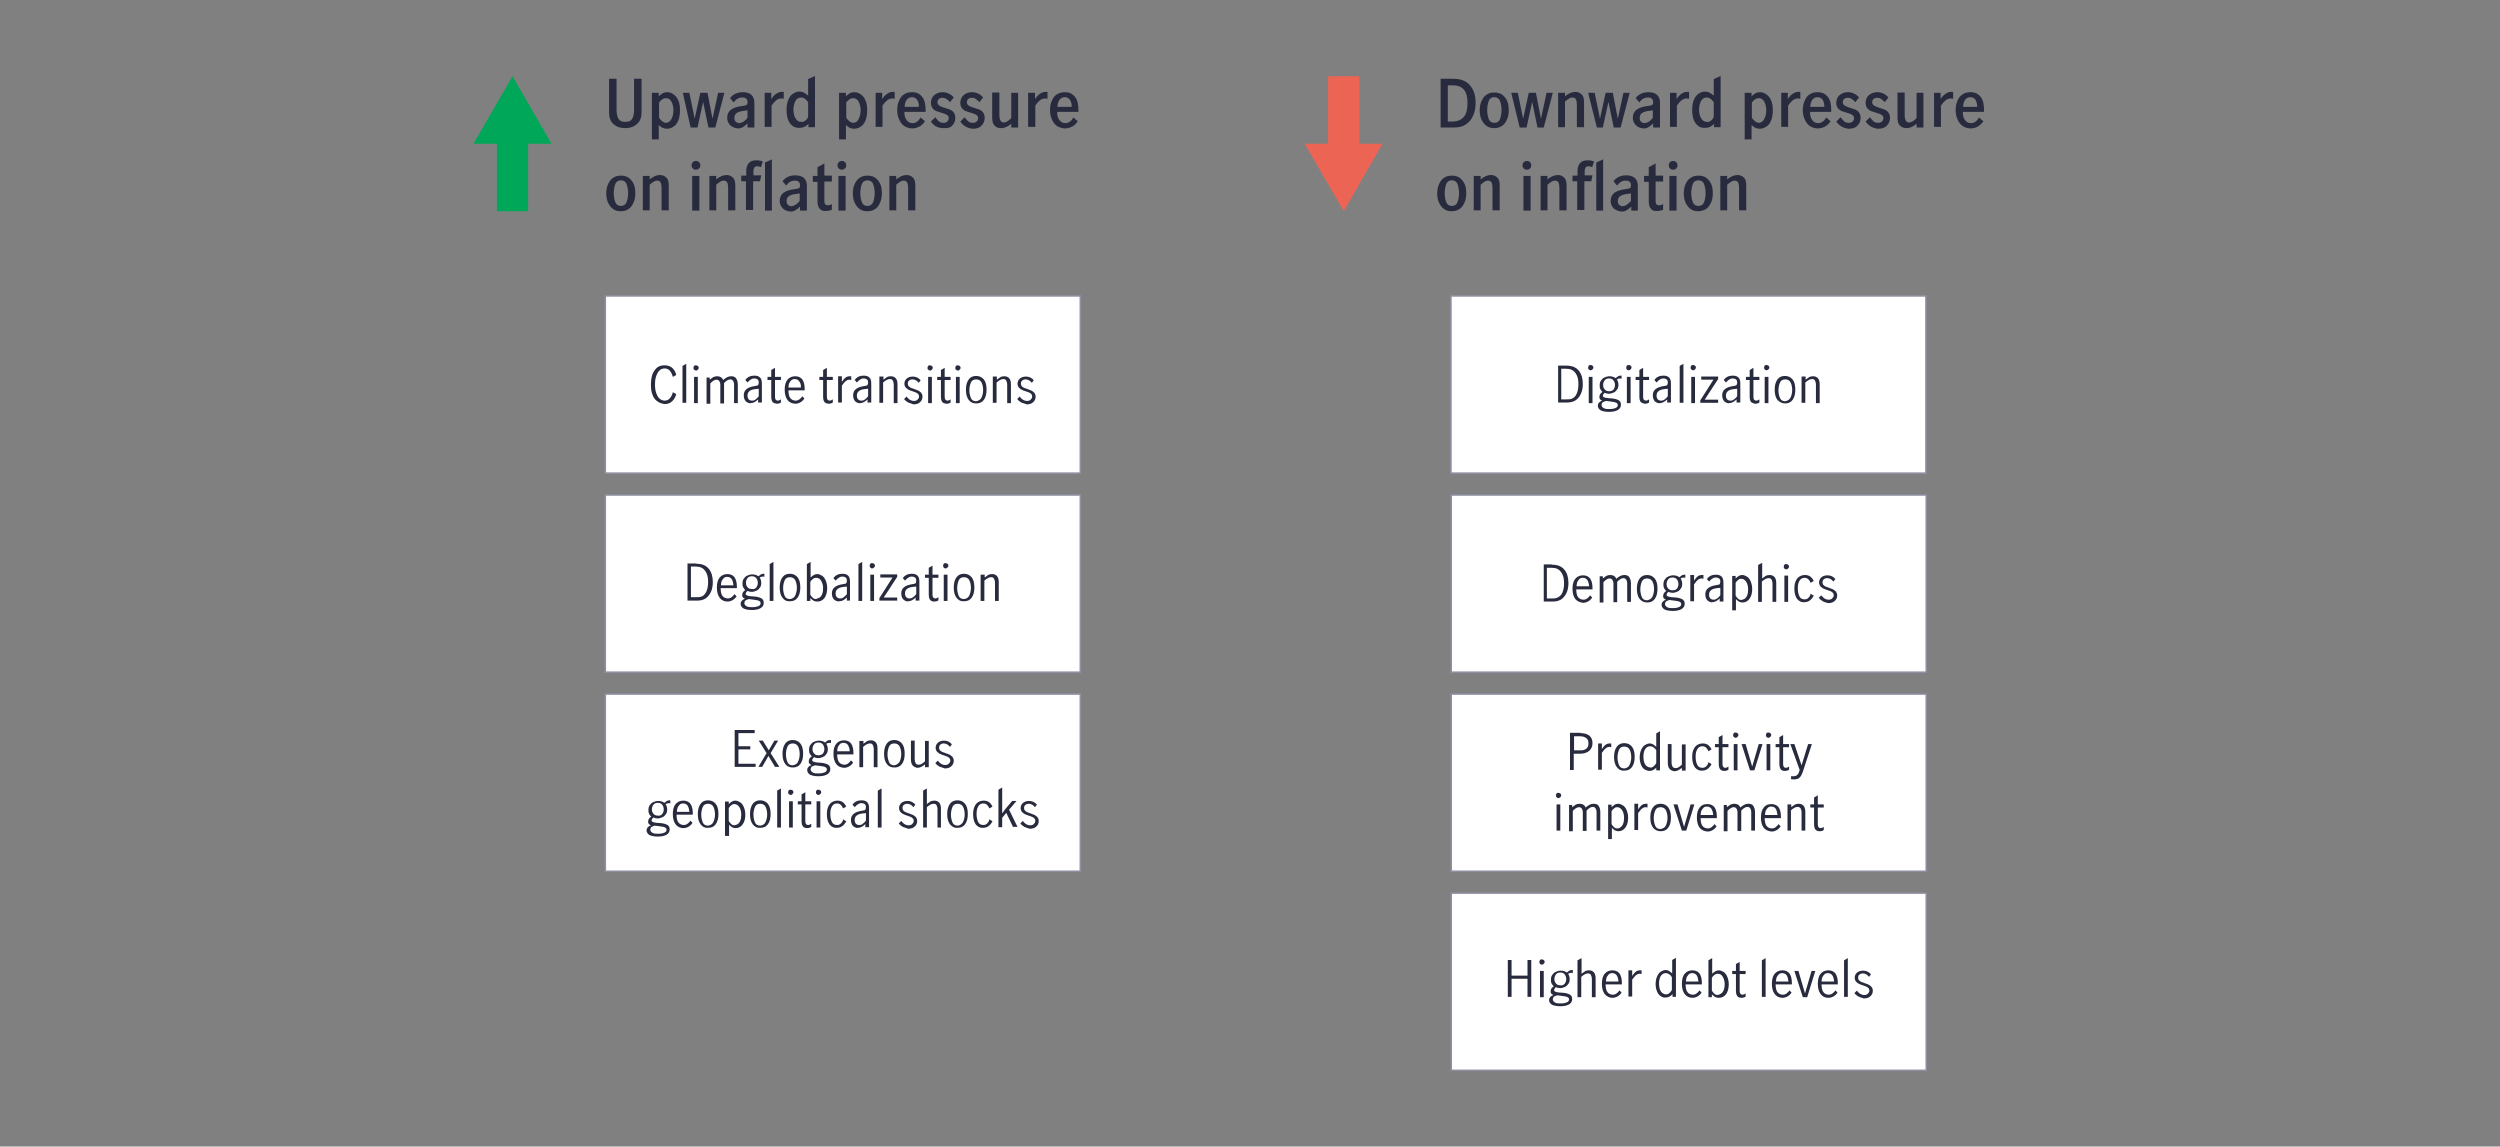 <?xml version="1.0" encoding="utf-8"?>
<!-- Generator: Adobe Illustrator 24.3.0, SVG Export Plug-In . SVG Version: 6.00 Build 0)  -->
<svg version="1.1" xmlns="http://www.w3.org/2000/svg" xmlns:xlink="http://www.w3.org/1999/xlink" x="0px" y="0px"
	 viewBox="0 0 800 366.9" style="enable-background:new 0 0 800 366.9;" xml:space="preserve">
<rect x="0" y="0" width="800" height="366.9" fill="#808080" stroke="none"/>
<style type="text/css">
	.st0{fill:#00A758;}
	.st1{fill:#282B3E;}
	.st2{fill:#0000C1;}
	.st3{clip-path:url(#SVGID_4_);fill:#EB6453;}
	.st4{clip-path:url(#SVGID_6_);fill:#00A758;}
	.st5{clip-path:url(#SVGID_8_);fill:none;stroke:#282B3E;stroke-width:0.5;stroke-miterlimit:10;}
	.st6{fill:#F2DAC1;fill-opacity:0;}
	.st7{fill:#D8D8D8;}
	.st8{fill:#E8E9EC;}
	.st9{clip-path:url(#SVGID_50_);}
	.st10{fill:none;stroke:#8E90A2;stroke-width:0.5;stroke-miterlimit:10;}
	.st11{fill:none;stroke:#282B3E;stroke-width:0.5;stroke-miterlimit:10;}
	.st12{clip-path:url(#SVGID_52_);}
	.st13{fill:none;stroke:#282B3E;stroke-miterlimit:10;}
	.st14{clip-path:url(#SVGID_54_);}
	.st15{fill:none;stroke:#00A758;stroke-width:4;stroke-linecap:round;stroke-linejoin:round;stroke-miterlimit:10;}
	.st16{fill:none;stroke:#0000C1;stroke-width:4;stroke-linecap:round;stroke-miterlimit:10;}
	.st17{clip-path:url(#SVGID_60_);}
	.st18{fill:#FFFFFF;fill-opacity:0.749;}
	.st19{fill:none;}
	.st20{fill:none;stroke:#0000C1;stroke-width:2;}
	.st21{fill:none;stroke:#00A758;stroke-width:2;}
	.st22{enable-background:new    ;}
	.st23{fill:none;stroke:#282B3E;stroke-width:2;}
	.st24{fill:#00A658;stroke:#FFFFFF;stroke-width:0.973;stroke-miterlimit:10;}
	.st25{fill:#0000C0;stroke:#FFFFFF;stroke-width:0.649;stroke-miterlimit:10;}
	.st26{fill:#FFFFFF;stroke:#8E90A2;stroke-width:0.493;stroke-miterlimit:10;}
	.st27{fill:none;stroke:#00A758;stroke-width:10;stroke-miterlimit:10;}
	.st28{fill:none;stroke:#EC6453;stroke-width:10;stroke-miterlimit:10;}
	.st29{fill:#EC6453;}
</style>
<g id="Scatter_chart">
</g>
<g id="Dots_only_for_scatter_chart">
</g>
<g id="Negative_numbers_for_stacked_bar_chart">
</g>
<g id="Positive_numbers_for_stacked_bar_chart">
</g>
<g id="Line_only">
</g>
<g id="Line_chart">
</g>
<g id="Bar_chart_and_numbers">
</g>
<g id="_x30__axis_line_black">
</g>
<g id="bar_chart_right_axis">
</g>
<g id="barchart_line_left_axis">
</g>
<g id="Stacked_bar_chart">
</g>
<g id="Pyramid_graphic">
</g>
<g id="Mountain_chart">
</g>
<g id="Pie_chart_3">
</g>
<g id="Pie_chart_2">
	<g>
		<g>
			<path class="st1" d="M196.3,39.7c-1-0.9-1.4-2.1-1.4-3.8V25.2h2.4V35c0,1.3,0.2,2.3,0.6,3c0.4,0.7,1.1,1,2.2,1
				c1.1,0,1.8-0.3,2.2-1c0.4-0.7,0.6-1.6,0.6-3v-9.8h2.4v10.7c0,1.7-0.5,3-1.5,3.8c-1,0.9-2.2,1.3-3.7,1.3
				C198.5,41,197.3,40.6,196.3,39.7z"/>
			<path class="st1" d="M210.8,29.7v1.1c0.5-0.4,0.9-0.8,1.3-1c0.4-0.2,0.9-0.3,1.4-0.3c0.6,0,1.3,0.2,1.9,0.6
				c0.6,0.4,1.2,1,1.6,1.9c0.4,0.8,0.6,1.9,0.6,3.2c0,1.4-0.2,2.6-0.6,3.5c-0.4,0.9-0.9,1.5-1.6,1.9c-0.6,0.4-1.3,0.6-2,0.6
				c-1,0-1.8-0.4-2.6-1.2v4.6h-2.2V29.7H210.8z M214.8,38.2c0.4-0.7,0.7-1.7,0.7-2.9c0-1-0.2-1.9-0.6-2.7c-0.4-0.8-1-1.2-1.8-1.2
				c-0.8,0-1.5,0.5-2.2,1.4v4.9c0.3,0.4,0.6,0.8,1,1.1c0.4,0.3,0.8,0.5,1.2,0.5C213.7,39.3,214.3,39,214.8,38.2z"/>
			<path class="st1" d="M218.5,29.7h2.1l1.7,8.3h0l1.8-8.3h2.3l1.6,8.3h0l1.8-8.3h2l-2.9,11.1h-2.2l-1.7-8.2h0l-1.8,8.2h-2.2
				L218.5,29.7z"/>
			<path class="st1" d="M233.7,40.1c-0.6-0.6-1-1.4-1-2.4c0-1.1,0.4-2,1.2-2.6c0.8-0.6,2-1,3.7-1.2c0.5-0.1,0.8-0.1,1-0.2
				c0.2-0.1,0.4-0.2,0.5-0.3c0.1-0.2,0.1-0.4,0.1-0.7c0-0.5-0.1-0.8-0.4-1.1c-0.3-0.3-0.7-0.4-1.2-0.4c-0.6,0-1.1,0.1-1.6,0.4
				c-0.5,0.3-0.9,0.7-1.2,1.2l-1.2-1.4c1-1.3,2.4-1.9,4.1-1.9c1.2,0,2.2,0.3,2.8,0.9s0.9,1.4,0.9,2.5v7.9h-2.2v-1.3
				c-0.5,0.5-1,0.9-1.5,1.2s-1,0.4-1.6,0.4C235.2,41,234.4,40.7,233.7,40.1z M239.2,37.7v-2.4h0l-1.4,0.2c-1,0.1-1.6,0.4-2.1,0.7
				c-0.4,0.3-0.7,0.8-0.7,1.5c0,0.5,0.1,0.9,0.4,1.2c0.3,0.3,0.7,0.5,1.2,0.5C237.5,39.3,238.4,38.8,239.2,37.7z"/>
			<path class="st1" d="M246.8,29.7v2c0.5-0.8,1-1.3,1.6-1.7s1.1-0.6,1.8-0.6c0.2,0,0.4,0,0.6,0v2.2c-0.2,0-0.5-0.1-0.7-0.1
				c-0.6,0-1.1,0.2-1.6,0.5c-0.5,0.4-1,0.9-1.6,1.8v6.8h-2.2V29.7H246.8z"/>
			<path class="st1" d="M253.9,40.5c-0.6-0.4-1.2-1-1.6-1.9s-0.6-2-0.6-3.5c0-1.3,0.2-2.4,0.6-3.3c0.4-0.9,0.9-1.5,1.6-1.9
				c0.6-0.4,1.3-0.6,1.9-0.6c0.5,0,1,0.1,1.4,0.3s0.9,0.6,1.4,1v-5.3l2.2-1v16.4h-2.1v-1.1c-0.4,0.5-0.9,0.8-1.3,1
				c-0.4,0.2-0.9,0.3-1.5,0.3C255.3,41,254.6,40.8,253.9,40.5z M257.7,38.6c0.4-0.3,0.7-0.7,0.9-1.1v-4.8c-0.7-1-1.4-1.5-2.2-1.5
				c-0.9,0-1.5,0.4-1.9,1.2c-0.4,0.8-0.6,1.7-0.6,2.7c0,1.1,0.2,2.1,0.7,2.8c0.4,0.7,1,1.1,1.8,1.1
				C256.9,39.1,257.3,38.9,257.7,38.6z"/>
			<path class="st1" d="M270.7,29.7v1.1c0.5-0.4,0.9-0.8,1.3-1c0.4-0.2,0.9-0.3,1.4-0.3c0.6,0,1.3,0.2,1.9,0.6
				c0.6,0.4,1.2,1,1.6,1.9c0.4,0.8,0.6,1.9,0.6,3.2c0,1.4-0.2,2.6-0.6,3.5c-0.4,0.9-0.9,1.5-1.6,1.9c-0.6,0.4-1.3,0.6-2,0.6
				c-1,0-1.8-0.4-2.6-1.2v4.6h-2.2V29.7H270.7z M274.7,38.2c0.4-0.7,0.7-1.7,0.7-2.9c0-1-0.2-1.9-0.6-2.7c-0.4-0.8-1-1.2-1.8-1.2
				c-0.8,0-1.5,0.5-2.2,1.4v4.9c0.3,0.4,0.6,0.8,1,1.1c0.4,0.3,0.8,0.5,1.2,0.5C273.7,39.3,274.3,39,274.7,38.2z"/>
			<path class="st1" d="M282.3,29.7v2c0.5-0.8,1-1.3,1.6-1.7s1.1-0.6,1.8-0.6c0.2,0,0.4,0,0.6,0v2.2c-0.2,0-0.5-0.1-0.7-0.1
				c-0.6,0-1.1,0.2-1.6,0.5c-0.5,0.4-1,0.9-1.6,1.8v6.8h-2.2V29.7H282.3z"/>
			<path class="st1" d="M289.3,40.3c-0.7-0.5-1.2-1.2-1.6-2.1s-0.6-1.9-0.6-3c0-1.1,0.2-2.1,0.6-3c0.4-0.9,0.9-1.6,1.6-2
				c0.7-0.5,1.6-0.7,2.6-0.7c1.4,0,2.4,0.5,3.2,1.5c0.8,1,1.1,2.4,1.1,4.4v0.4h-6.8c0,1.1,0.2,2,0.7,2.6c0.5,0.7,1.1,1,1.9,1
				c0.6,0,1.1-0.2,1.5-0.5c0.5-0.4,0.8-0.8,1.1-1.3l1.4,1.2c-0.5,0.7-1,1.3-1.8,1.7s-1.5,0.6-2.5,0.6C290.9,41,290,40.8,289.3,40.3z
				 M293.5,32c-0.4-0.6-0.9-0.9-1.7-0.9c-0.7,0-1.3,0.3-1.7,0.9c-0.4,0.6-0.6,1.3-0.6,2.2h4.5C294.1,33.3,293.9,32.6,293.5,32z"/>
			<path class="st1" d="M297.9,38.9l1.4-1.4c0.3,0.5,0.7,0.9,1.1,1.3s1,0.5,1.5,0.5c0.5,0,0.9-0.1,1.2-0.4s0.5-0.6,0.5-1.1
				c0-0.3-0.1-0.6-0.3-0.8c-0.2-0.2-0.5-0.4-0.8-0.5c-0.3-0.1-0.7-0.3-1.2-0.4c-0.7-0.2-1.3-0.4-1.8-0.6c-0.4-0.2-0.8-0.5-1.1-0.9
				c-0.3-0.4-0.5-1-0.5-1.7c0-0.7,0.2-1.3,0.5-1.8c0.3-0.5,0.8-0.9,1.4-1.2c0.6-0.3,1.2-0.4,1.9-0.4c0.7,0,1.4,0.2,2,0.5
				c0.6,0.3,1.1,0.7,1.5,1.2l-1.2,1.5c-0.3-0.4-0.7-0.7-1.1-1c-0.4-0.3-0.8-0.4-1.3-0.4c-0.5,0-0.9,0.1-1.2,0.4
				c-0.3,0.3-0.4,0.6-0.4,1c0,0.5,0.2,0.8,0.6,1.1s1,0.5,1.7,0.7c0.7,0.2,1.3,0.4,1.8,0.6c0.4,0.2,0.8,0.5,1.1,0.9
				c0.3,0.4,0.5,1,0.5,1.7c0,1.1-0.4,1.9-1.1,2.6S303,41,301.9,41C300.2,41,298.8,40.3,297.9,38.9z"/>
			<path class="st1" d="M307.3,38.9l1.4-1.4c0.3,0.5,0.7,0.9,1.1,1.3s1,0.5,1.5,0.5c0.5,0,0.9-0.1,1.2-0.4s0.5-0.6,0.5-1.1
				c0-0.3-0.1-0.6-0.3-0.8c-0.2-0.2-0.5-0.4-0.8-0.5c-0.3-0.1-0.7-0.3-1.2-0.4c-0.7-0.2-1.3-0.4-1.8-0.6c-0.4-0.2-0.8-0.5-1.1-0.9
				c-0.3-0.4-0.5-1-0.5-1.7c0-0.7,0.2-1.3,0.5-1.8c0.3-0.5,0.8-0.9,1.4-1.2c0.6-0.3,1.2-0.4,1.9-0.4c0.7,0,1.4,0.2,2,0.5
				c0.6,0.3,1.1,0.7,1.5,1.2l-1.2,1.5c-0.3-0.4-0.7-0.7-1.1-1c-0.4-0.3-0.8-0.4-1.3-0.4c-0.5,0-0.9,0.1-1.2,0.4
				c-0.3,0.3-0.4,0.6-0.4,1c0,0.5,0.2,0.8,0.6,1.1s1,0.5,1.7,0.7c0.7,0.2,1.3,0.4,1.8,0.6c0.4,0.2,0.8,0.5,1.1,0.9
				c0.3,0.4,0.5,1,0.5,1.7c0,1.1-0.4,1.9-1.1,2.6s-1.7,0.9-2.8,0.9C309.6,41,308.2,40.3,307.3,38.9z"/>
			<path class="st1" d="M318.3,40.2c-0.6-0.5-0.8-1.4-0.8-2.7v-7.9h2.3V37c0,0.6,0.1,1.1,0.3,1.5c0.2,0.4,0.6,0.7,1.1,0.7
				c0.7,0,1.5-0.5,2.4-1.4v-8.1h2.2v11.1h-2.2v-1.2c-0.5,0.4-1,0.8-1.6,1c-0.5,0.3-1.1,0.4-1.7,0.4C319.5,41,318.8,40.8,318.3,40.2z
				"/>
			<path class="st1" d="M331.2,29.7v2c0.5-0.8,1-1.3,1.6-1.7s1.1-0.6,1.8-0.6c0.2,0,0.4,0,0.6,0v2.2c-0.2,0-0.5-0.1-0.7-0.1
				c-0.6,0-1.1,0.2-1.6,0.5c-0.5,0.4-1,0.9-1.6,1.8v6.8H329V29.7H331.2z"/>
			<path class="st1" d="M338.2,40.3c-0.7-0.5-1.2-1.2-1.6-2.1s-0.6-1.9-0.6-3c0-1.1,0.2-2.1,0.6-3c0.4-0.9,0.9-1.6,1.6-2
				c0.7-0.5,1.6-0.7,2.6-0.7c1.4,0,2.4,0.5,3.2,1.5c0.8,1,1.1,2.4,1.1,4.4v0.4h-6.8c0,1.1,0.2,2,0.7,2.6c0.5,0.7,1.1,1,1.9,1
				c0.6,0,1.1-0.2,1.5-0.5c0.5-0.4,0.8-0.8,1.1-1.3l1.4,1.2c-0.5,0.7-1,1.3-1.8,1.7s-1.5,0.6-2.5,0.6C339.8,41,339,40.8,338.2,40.3z
				 M342.4,32c-0.4-0.6-0.9-0.9-1.7-0.9c-0.7,0-1.3,0.3-1.7,0.9c-0.4,0.6-0.6,1.3-0.6,2.2h4.5C343,33.3,342.8,32.6,342.4,32z"/>
			<path class="st1" d="M196.2,66.9c-0.7-0.5-1.2-1.2-1.6-2s-0.6-1.9-0.6-3s0.2-2.2,0.6-3c0.4-0.9,0.9-1.6,1.6-2
				c0.7-0.5,1.5-0.7,2.5-0.7s1.8,0.2,2.5,0.7c0.7,0.5,1.2,1.2,1.6,2c0.4,0.9,0.5,1.9,0.5,3s-0.2,2.2-0.6,3c-0.4,0.9-0.9,1.6-1.6,2
				c-0.7,0.5-1.5,0.7-2.5,0.7C197.7,67.6,196.9,67.4,196.2,66.9z M200.5,64.7c0.3-0.8,0.5-1.8,0.5-2.9c0-1.1-0.2-2-0.5-2.9
				c-0.3-0.8-1-1.2-1.8-1.2s-1.5,0.4-1.8,1.2s-0.5,1.8-0.5,2.9c0,1.1,0.2,2.1,0.5,2.9c0.3,0.8,0.9,1.2,1.8,1.2
				S200.1,65.5,200.5,64.7z"/>
			<path class="st1" d="M207.9,56.3v1.1c1.1-0.9,2.2-1.4,3.3-1.4c0.8,0,1.5,0.3,2,0.8c0.6,0.5,0.8,1.4,0.8,2.6v7.9h-2.3V60
				c0-0.6-0.1-1.2-0.3-1.6c-0.2-0.4-0.6-0.6-1.1-0.6c-0.4,0-0.8,0.1-1.2,0.4c-0.4,0.2-0.8,0.6-1.2,0.9v8.2h-2.2V56.3H207.9z"/>
			<path class="st1" d="M221.7,53.9c-0.3-0.3-0.4-0.6-0.4-1c0-0.4,0.1-0.7,0.4-1c0.3-0.3,0.6-0.4,1-0.4c0.4,0,0.7,0.1,1,0.4
				c0.3,0.3,0.4,0.6,0.4,1c0,0.4-0.1,0.7-0.4,1c-0.3,0.3-0.6,0.4-1,0.4C222.3,54.3,222,54.2,221.7,53.9z M221.5,56.3h2.3v11.1h-2.3
				V56.3z"/>
			<path class="st1" d="M229.2,56.3v1.1c1.1-0.9,2.2-1.4,3.3-1.4c0.8,0,1.5,0.3,2,0.8c0.6,0.5,0.8,1.4,0.8,2.6v7.9h-2.3V60
				c0-0.6-0.1-1.2-0.3-1.6c-0.2-0.4-0.6-0.6-1.1-0.6c-0.4,0-0.8,0.1-1.2,0.4c-0.4,0.2-0.8,0.6-1.2,0.9v8.2H227V56.3H229.2z"/>
			<path class="st1" d="M237.2,58.1v-1.9h1.6v-1.6c0-1,0.3-1.8,0.8-2.4c0.5-0.6,1.3-0.9,2.4-0.9c0.8,0,1.5,0.1,2.1,0.4l-0.6,1.8
				c-0.4-0.2-0.8-0.3-1.2-0.3c-0.4,0-0.7,0.1-0.9,0.4c-0.2,0.3-0.3,0.6-0.3,1.1v1.4h2.5l-0.4,1.9H241v9.2h-2.3v-9.2H237.2z"/>
			<path class="st1" d="M244.8,52l2.2-1v16.4h-2.2V52z"/>
			<path class="st1" d="M250.5,66.7c-0.6-0.6-1-1.4-1-2.4c0-1.1,0.4-2,1.2-2.6c0.8-0.6,2-1,3.7-1.2c0.5-0.1,0.8-0.1,1-0.2
				c0.2-0.1,0.4-0.2,0.5-0.3c0.1-0.2,0.1-0.4,0.1-0.7c0-0.5-0.1-0.8-0.4-1.1c-0.3-0.3-0.7-0.4-1.2-0.4c-0.6,0-1.1,0.1-1.6,0.4
				c-0.5,0.3-0.9,0.7-1.2,1.2l-1.2-1.4c1-1.3,2.4-1.9,4.1-1.9c1.2,0,2.2,0.3,2.8,0.9s0.9,1.4,0.9,2.5v7.9H256v-1.3
				c-0.5,0.5-1,0.9-1.5,1.2s-1,0.4-1.6,0.4C251.9,67.6,251.1,67.3,250.5,66.7z M255.9,64.3v-2.4h0l-1.4,0.2c-1,0.1-1.6,0.4-2.1,0.7
				c-0.4,0.3-0.7,0.8-0.7,1.5c0,0.5,0.1,0.9,0.4,1.2c0.3,0.3,0.7,0.5,1.2,0.5C254.2,65.9,255.1,65.3,255.9,64.3z"/>
			<path class="st1" d="M262.3,66.8c-0.5-0.5-0.7-1.4-0.7-2.5v-6.1h-1.5v-1.9h1.5v-2.8l2.2-1.2v3.9h2.4v1.9h-2.4v6.3
				c0,0.9,0.4,1.3,1.1,1.3c0.4,0,0.8-0.1,1.3-0.4l0,1.8c-0.6,0.3-1.2,0.4-1.8,0.4C263.5,67.6,262.8,67.4,262.3,66.8z"/>
			<path class="st1" d="M268.4,53.9c-0.3-0.3-0.4-0.6-0.4-1c0-0.4,0.1-0.7,0.4-1c0.3-0.3,0.6-0.4,1-0.4c0.4,0,0.7,0.1,1,0.4
				c0.3,0.3,0.4,0.6,0.4,1c0,0.4-0.1,0.7-0.4,1c-0.3,0.3-0.6,0.4-1,0.4C269,54.3,268.7,54.2,268.4,53.9z M268.3,56.3h2.3v11.1h-2.3
				V56.3z"/>
			<path class="st1" d="M275.1,66.9c-0.7-0.5-1.2-1.2-1.6-2s-0.6-1.9-0.6-3s0.2-2.2,0.6-3c0.4-0.9,0.9-1.6,1.6-2
				c0.7-0.5,1.5-0.7,2.5-0.7s1.8,0.2,2.5,0.7c0.7,0.5,1.2,1.2,1.6,2c0.4,0.9,0.5,1.9,0.5,3s-0.2,2.2-0.6,3c-0.4,0.9-0.9,1.6-1.6,2
				c-0.7,0.5-1.5,0.7-2.5,0.7C276.6,67.6,275.8,67.4,275.1,66.9z M279.4,64.7c0.3-0.8,0.5-1.8,0.5-2.9c0-1.1-0.2-2-0.5-2.9
				c-0.3-0.8-1-1.2-1.8-1.2s-1.5,0.4-1.8,1.2s-0.5,1.8-0.5,2.9c0,1.1,0.2,2.1,0.5,2.9c0.3,0.8,0.9,1.2,1.8,1.2S279,65.5,279.4,64.7z
				"/>
			<path class="st1" d="M286.8,56.3v1.1c1.1-0.9,2.2-1.4,3.3-1.4c0.8,0,1.5,0.3,2,0.8c0.6,0.5,0.8,1.4,0.8,2.6v7.9h-2.3V60
				c0-0.6-0.1-1.2-0.3-1.6c-0.2-0.4-0.6-0.6-1.1-0.6c-0.4,0-0.8,0.1-1.2,0.4c-0.4,0.2-0.8,0.6-1.2,0.9v8.2h-2.2V56.3H286.8z"/>
		</g>
		<g>
			<path class="st1" d="M464.9,25.2c2.5,0,4.3,0.7,5.5,2.1c1.2,1.4,1.8,3.3,1.8,5.7c0,1.5-0.3,2.9-0.8,4c-0.5,1.2-1.3,2.1-2.3,2.8
				c-1,0.7-2.3,1-3.8,1h-4.3V25.2H464.9z M468.5,37.3c0.8-1,1.1-2.5,1.1-4.5c0-3.7-1.6-5.5-4.7-5.5h-1.6v11.6h1.8
				C466.6,38.8,467.7,38.3,468.5,37.3z"/>
			<path class="st1" d="M475.7,40.3c-0.7-0.5-1.2-1.2-1.6-2s-0.6-1.9-0.6-3s0.2-2.2,0.6-3c0.4-0.9,0.9-1.6,1.6-2
				c0.7-0.5,1.5-0.7,2.5-0.7c1,0,1.8,0.2,2.5,0.7c0.7,0.5,1.2,1.2,1.6,2c0.4,0.9,0.5,1.9,0.5,3s-0.2,2.2-0.6,3
				c-0.4,0.9-0.9,1.6-1.6,2c-0.7,0.5-1.5,0.7-2.5,0.7C477.3,41,476.4,40.8,475.7,40.3z M480,38.1c0.3-0.8,0.5-1.8,0.5-2.9
				c0-1.1-0.2-2-0.5-2.9c-0.3-0.8-1-1.2-1.8-1.2c-0.9,0-1.5,0.4-1.8,1.2c-0.3,0.8-0.5,1.8-0.5,2.9c0,1.1,0.2,2.1,0.5,2.9
				c0.3,0.8,0.9,1.2,1.8,1.2C479.1,39.3,479.7,38.9,480,38.1z"/>
			<path class="st1" d="M483.6,29.7h2.1l1.7,8.3h0l1.8-8.3h2.3l1.6,8.3h0l1.8-8.3h2l-2.9,11.1H492l-1.7-8.2h0l-1.8,8.2h-2.2
				L483.6,29.7z"/>
			<path class="st1" d="M500.8,29.7v1.1c1.1-0.9,2.2-1.4,3.3-1.4c0.8,0,1.5,0.3,2,0.8c0.6,0.5,0.8,1.4,0.8,2.6v7.9h-2.3v-7.3
				c0-0.6-0.1-1.2-0.3-1.6c-0.2-0.4-0.6-0.6-1.1-0.6c-0.4,0-0.8,0.1-1.2,0.4c-0.4,0.2-0.8,0.6-1.2,0.9v8.2h-2.2V29.7H500.8z"/>
			<path class="st1" d="M508.2,29.7h2.1l1.7,8.3h0l1.8-8.3h2.3l1.6,8.3h0l1.8-8.3h2l-2.9,11.1h-2.2l-1.7-8.2h0l-1.8,8.2H511
				L508.2,29.7z"/>
			<path class="st1" d="M523.5,40.1c-0.6-0.6-1-1.4-1-2.4c0-1.1,0.4-2,1.2-2.6s2-1,3.7-1.2c0.5-0.1,0.8-0.1,1-0.2
				c0.2-0.1,0.4-0.2,0.5-0.3c0.1-0.2,0.1-0.4,0.1-0.7c0-0.5-0.1-0.8-0.4-1.1c-0.3-0.3-0.7-0.4-1.2-0.4c-0.6,0-1.1,0.1-1.6,0.4
				c-0.5,0.3-0.9,0.7-1.2,1.2l-1.2-1.4c1-1.3,2.4-1.9,4.1-1.9c1.2,0,2.2,0.3,2.8,0.9c0.6,0.6,0.9,1.4,0.9,2.5v7.9H529v-1.3
				c-0.5,0.5-1,0.9-1.5,1.2c-0.5,0.3-1,0.4-1.6,0.4C524.9,41,524.1,40.7,523.5,40.1z M528.9,37.7v-2.4h0l-1.4,0.2
				c-1,0.1-1.6,0.4-2.1,0.7c-0.4,0.3-0.7,0.8-0.7,1.5c0,0.5,0.1,0.9,0.4,1.2c0.3,0.3,0.7,0.5,1.2,0.5
				C527.2,39.3,528.1,38.8,528.9,37.7z"/>
			<path class="st1" d="M536.5,29.7v2c0.5-0.8,1-1.3,1.6-1.7c0.5-0.4,1.1-0.6,1.8-0.6c0.2,0,0.4,0,0.6,0v2.2c-0.2,0-0.5-0.1-0.7-0.1
				c-0.6,0-1.1,0.2-1.6,0.5c-0.5,0.4-1,0.9-1.6,1.8v6.8h-2.2V29.7H536.5z"/>
			<path class="st1" d="M543.7,40.5c-0.6-0.4-1.2-1-1.6-1.9s-0.6-2-0.6-3.5c0-1.3,0.2-2.4,0.6-3.3c0.4-0.9,0.9-1.5,1.6-1.9
				c0.6-0.4,1.3-0.6,1.9-0.6c0.5,0,1,0.1,1.4,0.3c0.4,0.2,0.9,0.6,1.4,1v-5.3l2.2-1v16.4h-2.1v-1.1c-0.4,0.5-0.9,0.8-1.3,1
				c-0.4,0.2-0.9,0.3-1.5,0.3C545,41,544.3,40.8,543.7,40.5z M547.5,38.6c0.4-0.3,0.7-0.7,0.9-1.1v-4.8c-0.7-1-1.4-1.5-2.2-1.5
				c-0.9,0-1.5,0.4-1.9,1.2c-0.4,0.8-0.6,1.7-0.6,2.7c0,1.1,0.2,2.1,0.7,2.8c0.4,0.7,1,1.1,1.8,1.1
				C546.7,39.1,547.1,38.9,547.5,38.6z"/>
			<path class="st1" d="M560.5,29.7v1.1c0.5-0.4,0.9-0.8,1.3-1s0.9-0.3,1.4-0.3c0.6,0,1.3,0.2,1.9,0.6c0.6,0.4,1.2,1,1.6,1.9
				c0.4,0.8,0.6,1.9,0.6,3.2c0,1.4-0.2,2.6-0.6,3.5c-0.4,0.9-0.9,1.5-1.6,1.9s-1.3,0.6-2,0.6c-1,0-1.8-0.4-2.6-1.2v4.6h-2.2V29.7
				H560.5z M564.5,38.2c0.4-0.7,0.7-1.7,0.7-2.9c0-1-0.2-1.9-0.6-2.7c-0.4-0.8-1-1.2-1.8-1.2c-0.8,0-1.5,0.5-2.2,1.4v4.9
				c0.3,0.4,0.6,0.8,1,1.1c0.4,0.3,0.8,0.5,1.2,0.5C563.4,39.3,564,39,564.5,38.2z"/>
			<path class="st1" d="M572.1,29.7v2c0.5-0.8,1-1.3,1.6-1.7c0.5-0.4,1.1-0.6,1.8-0.6c0.2,0,0.4,0,0.6,0v2.2c-0.2,0-0.5-0.1-0.7-0.1
				c-0.6,0-1.1,0.2-1.6,0.5c-0.5,0.4-1,0.9-1.6,1.8v6.8h-2.2V29.7H572.1z"/>
			<path class="st1" d="M579.1,40.3c-0.7-0.5-1.2-1.2-1.6-2.1s-0.6-1.9-0.6-3c0-1.1,0.2-2.1,0.6-3c0.4-0.9,0.9-1.6,1.6-2
				c0.7-0.5,1.6-0.7,2.6-0.7c1.4,0,2.4,0.5,3.2,1.5c0.8,1,1.1,2.4,1.1,4.4v0.4h-6.8c0,1.1,0.2,2,0.7,2.6c0.5,0.7,1.1,1,1.9,1
				c0.6,0,1.1-0.2,1.5-0.5c0.5-0.4,0.8-0.8,1.1-1.3l1.4,1.2c-0.5,0.7-1,1.3-1.8,1.7c-0.7,0.4-1.5,0.6-2.5,0.6
				C580.6,41,579.8,40.8,579.1,40.3z M583.3,32c-0.4-0.6-0.9-0.9-1.7-0.9c-0.7,0-1.3,0.3-1.7,0.9c-0.4,0.6-0.6,1.3-0.6,2.2h4.5
				C583.8,33.3,583.6,32.6,583.3,32z"/>
			<path class="st1" d="M587.6,38.9l1.4-1.4c0.3,0.5,0.7,0.9,1.1,1.3s1,0.5,1.5,0.5c0.5,0,0.9-0.1,1.2-0.4s0.5-0.6,0.5-1.1
				c0-0.3-0.1-0.6-0.3-0.8c-0.2-0.2-0.5-0.4-0.8-0.5s-0.7-0.3-1.2-0.4c-0.7-0.2-1.3-0.4-1.8-0.6c-0.4-0.2-0.8-0.5-1.1-0.9
				c-0.3-0.4-0.5-1-0.5-1.7c0-0.7,0.2-1.3,0.5-1.8c0.3-0.5,0.8-0.9,1.4-1.2c0.6-0.3,1.2-0.4,1.9-0.4c0.7,0,1.4,0.2,2,0.5
				c0.6,0.3,1.1,0.7,1.5,1.2l-1.2,1.5c-0.3-0.4-0.7-0.7-1.1-1c-0.4-0.3-0.8-0.4-1.3-0.4c-0.5,0-0.9,0.1-1.2,0.4
				c-0.3,0.3-0.4,0.6-0.4,1c0,0.5,0.2,0.8,0.6,1.1c0.4,0.2,1,0.5,1.7,0.7c0.7,0.2,1.3,0.4,1.8,0.6c0.4,0.2,0.8,0.5,1.1,0.9
				c0.3,0.4,0.5,1,0.5,1.7c0,1.1-0.4,1.9-1.1,2.6s-1.7,0.9-2.8,0.9C589.9,41,588.6,40.3,587.6,38.9z"/>
			<path class="st1" d="M597,38.9l1.4-1.4c0.3,0.5,0.7,0.9,1.1,1.3s1,0.5,1.5,0.5c0.5,0,0.9-0.1,1.2-0.4s0.5-0.6,0.5-1.1
				c0-0.3-0.1-0.6-0.3-0.8c-0.2-0.2-0.5-0.4-0.8-0.5s-0.7-0.3-1.2-0.4c-0.7-0.2-1.3-0.4-1.8-0.6c-0.4-0.2-0.8-0.5-1.1-0.9
				c-0.3-0.4-0.5-1-0.5-1.7c0-0.7,0.2-1.3,0.5-1.8c0.3-0.5,0.8-0.9,1.4-1.2c0.6-0.3,1.2-0.4,1.9-0.4c0.7,0,1.4,0.2,2,0.5
				c0.6,0.3,1.1,0.7,1.5,1.2l-1.2,1.5c-0.3-0.4-0.7-0.7-1.1-1c-0.4-0.3-0.8-0.4-1.3-0.4c-0.5,0-0.9,0.1-1.2,0.4
				c-0.3,0.3-0.4,0.6-0.4,1c0,0.5,0.2,0.8,0.6,1.1c0.4,0.2,1,0.5,1.7,0.7c0.7,0.2,1.3,0.4,1.8,0.6c0.4,0.2,0.8,0.5,1.1,0.9
				c0.3,0.4,0.5,1,0.5,1.7c0,1.1-0.4,1.9-1.1,2.6s-1.7,0.9-2.8,0.9C599.3,41,598,40.3,597,38.9z"/>
			<path class="st1" d="M608,40.2c-0.6-0.5-0.8-1.4-0.8-2.7v-7.9h2.3V37c0,0.6,0.1,1.1,0.3,1.5c0.2,0.4,0.6,0.7,1.1,0.7
				c0.7,0,1.5-0.5,2.4-1.4v-8.1h2.2v11.1h-2.2v-1.2c-0.5,0.4-1,0.8-1.6,1c-0.5,0.3-1.1,0.4-1.7,0.4C609.3,41,608.6,40.8,608,40.2z"
				/>
			<path class="st1" d="M621,29.7v2c0.5-0.8,1-1.3,1.6-1.7c0.5-0.4,1.1-0.6,1.8-0.6c0.2,0,0.4,0,0.6,0v2.2c-0.2,0-0.5-0.1-0.7-0.1
				c-0.6,0-1.1,0.2-1.6,0.5c-0.5,0.4-1,0.9-1.6,1.8v6.8h-2.2V29.7H621z"/>
			<path class="st1" d="M628,40.3c-0.7-0.5-1.2-1.2-1.6-2.1s-0.6-1.9-0.6-3c0-1.1,0.2-2.1,0.6-3c0.4-0.9,0.9-1.6,1.6-2
				c0.7-0.5,1.6-0.7,2.6-0.7c1.4,0,2.4,0.5,3.2,1.5c0.8,1,1.1,2.4,1.1,4.4v0.4h-6.8c0,1.1,0.2,2,0.7,2.6c0.5,0.7,1.1,1,1.9,1
				c0.6,0,1.1-0.2,1.5-0.5s0.8-0.8,1.1-1.3l1.4,1.2c-0.5,0.7-1.1,1.3-1.8,1.7c-0.7,0.4-1.5,0.6-2.5,0.6
				C629.5,41,628.7,40.8,628,40.3z M632.2,32c-0.4-0.6-0.9-0.9-1.7-0.9c-0.7,0-1.3,0.3-1.7,0.9c-0.4,0.6-0.6,1.3-0.6,2.2h4.5
				C632.7,33.3,632.5,32.6,632.2,32z"/>
			<path class="st1" d="M462.1,66.9c-0.7-0.5-1.2-1.2-1.6-2s-0.6-1.9-0.6-3s0.2-2.2,0.6-3c0.4-0.9,0.9-1.6,1.6-2
				c0.7-0.5,1.5-0.7,2.5-0.7c1,0,1.8,0.2,2.5,0.7c0.7,0.5,1.2,1.2,1.6,2c0.4,0.9,0.5,1.9,0.5,3s-0.2,2.2-0.6,3
				c-0.4,0.9-0.9,1.6-1.6,2c-0.7,0.5-1.5,0.7-2.5,0.7C463.6,67.6,462.8,67.4,462.1,66.9z M466.4,64.7c0.3-0.8,0.5-1.8,0.5-2.9
				c0-1.1-0.2-2-0.5-2.9c-0.3-0.8-1-1.2-1.8-1.2c-0.9,0-1.5,0.4-1.8,1.2s-0.5,1.8-0.5,2.9c0,1.1,0.2,2.1,0.5,2.9
				c0.3,0.8,0.9,1.2,1.8,1.2C465.5,65.9,466.1,65.5,466.4,64.7z"/>
			<path class="st1" d="M473.8,56.3v1.1c1.1-0.9,2.2-1.4,3.3-1.4c0.8,0,1.5,0.3,2,0.8c0.6,0.5,0.8,1.4,0.8,2.6v7.9h-2.3V60
				c0-0.6-0.1-1.2-0.3-1.6c-0.2-0.4-0.6-0.6-1.1-0.6c-0.4,0-0.8,0.1-1.2,0.4c-0.4,0.2-0.8,0.6-1.2,0.9v8.2h-2.2V56.3H473.8z"/>
			<path class="st1" d="M487.6,53.9c-0.3-0.3-0.4-0.6-0.4-1c0-0.4,0.1-0.7,0.4-1c0.3-0.3,0.6-0.4,1-0.4c0.4,0,0.7,0.1,1,0.4
				c0.3,0.3,0.4,0.6,0.4,1c0,0.4-0.1,0.7-0.4,1c-0.3,0.3-0.6,0.4-1,0.4C488.2,54.3,487.9,54.2,487.6,53.9z M487.5,56.3h2.3v11.1
				h-2.3V56.3z"/>
			<path class="st1" d="M495.2,56.3v1.1c1.1-0.9,2.2-1.4,3.3-1.4c0.8,0,1.5,0.3,2,0.8c0.6,0.5,0.8,1.4,0.8,2.6v7.9H499V60
				c0-0.6-0.1-1.2-0.3-1.6c-0.2-0.4-0.6-0.6-1.1-0.6c-0.4,0-0.8,0.1-1.2,0.4c-0.4,0.2-0.8,0.6-1.2,0.9v8.2h-2.2V56.3H495.2z"/>
			<path class="st1" d="M503.2,58.1v-1.9h1.6v-1.6c0-1,0.3-1.8,0.8-2.4c0.5-0.6,1.3-0.9,2.4-0.9c0.8,0,1.5,0.1,2.1,0.4l-0.6,1.8
				c-0.4-0.2-0.8-0.3-1.2-0.3c-0.4,0-0.7,0.1-0.9,0.4c-0.2,0.3-0.3,0.6-0.3,1.1v1.4h2.5l-0.4,1.9H507v9.2h-2.3v-9.2H503.2z"/>
			<path class="st1" d="M510.8,52l2.2-1v16.4h-2.2V52z"/>
			<path class="st1" d="M516.4,66.7c-0.6-0.6-1-1.4-1-2.4c0-1.1,0.4-2,1.2-2.6c0.8-0.6,2-1,3.7-1.2c0.5-0.1,0.8-0.1,1-0.2
				c0.2-0.1,0.4-0.2,0.5-0.3c0.1-0.2,0.1-0.4,0.1-0.7c0-0.5-0.1-0.8-0.4-1.1c-0.3-0.3-0.7-0.4-1.2-0.4c-0.6,0-1.1,0.1-1.6,0.4
				c-0.5,0.3-0.9,0.7-1.2,1.2l-1.2-1.4c1-1.3,2.4-1.9,4.1-1.9c1.2,0,2.2,0.3,2.8,0.9c0.6,0.6,0.9,1.4,0.9,2.5v7.9H522v-1.3
				c-0.5,0.5-1,0.9-1.5,1.2c-0.5,0.3-1,0.4-1.6,0.4C517.9,67.6,517.1,67.3,516.4,66.7z M521.9,64.3v-2.4h0l-1.4,0.2
				c-1,0.1-1.6,0.4-2.1,0.7c-0.4,0.3-0.7,0.8-0.7,1.5c0,0.5,0.1,0.9,0.4,1.2c0.3,0.3,0.7,0.5,1.2,0.5
				C520.2,65.9,521,65.3,521.9,64.3z"/>
			<path class="st1" d="M528.3,66.8c-0.5-0.5-0.7-1.4-0.7-2.5v-6.1h-1.5v-1.9h1.5v-2.8l2.2-1.2v3.9h2.4v1.9h-2.4v6.3
				c0,0.9,0.4,1.3,1.1,1.3c0.4,0,0.8-0.1,1.3-0.4l0,1.8c-0.6,0.3-1.2,0.4-1.8,0.4C529.4,67.6,528.7,67.4,528.3,66.8z"/>
			<path class="st1" d="M534.4,53.9c-0.3-0.3-0.4-0.6-0.4-1c0-0.4,0.1-0.7,0.4-1c0.3-0.3,0.6-0.4,1-0.4c0.4,0,0.7,0.1,1,0.4
				s0.4,0.6,0.4,1c0,0.4-0.1,0.7-0.4,1c-0.3,0.3-0.6,0.4-1,0.4C535,54.3,534.6,54.2,534.4,53.9z M534.2,56.3h2.3v11.1h-2.3V56.3z"/>
			<path class="st1" d="M541,66.9c-0.7-0.5-1.2-1.2-1.6-2s-0.6-1.9-0.6-3s0.2-2.2,0.6-3c0.4-0.9,0.9-1.6,1.6-2
				c0.7-0.5,1.5-0.7,2.5-0.7c1,0,1.8,0.2,2.5,0.7c0.7,0.5,1.2,1.2,1.6,2c0.4,0.9,0.5,1.9,0.5,3s-0.2,2.2-0.6,3s-0.9,1.6-1.6,2
				s-1.5,0.7-2.5,0.7C542.5,67.6,541.7,67.4,541,66.9z M545.3,64.7c0.3-0.8,0.5-1.8,0.5-2.9c0-1.1-0.2-2-0.5-2.9
				c-0.3-0.8-1-1.2-1.8-1.2c-0.9,0-1.5,0.4-1.8,1.2s-0.5,1.8-0.5,2.9c0,1.1,0.2,2.1,0.5,2.9c0.3,0.8,0.9,1.2,1.8,1.2
				C544.4,65.9,545,65.5,545.3,64.7z"/>
			<path class="st1" d="M552.7,56.3v1.1c1.1-0.9,2.2-1.4,3.3-1.4c0.8,0,1.5,0.3,2,0.8c0.6,0.5,0.8,1.4,0.8,2.6v7.9h-2.3V60
				c0-0.6-0.1-1.2-0.3-1.6c-0.2-0.4-0.6-0.6-1.1-0.6c-0.4,0-0.8,0.1-1.2,0.4c-0.4,0.2-0.8,0.6-1.2,0.9v8.2h-2.2V56.3H552.7z"/>
		</g>
		<g>
			<rect x="193.7" y="222.1" class="st26" width="152" height="56.7"/>
			<g>
				<path class="st1" d="M235.1,233.6h6.4v1h-5.2v4.2h3.8v1h-3.8v4.6h5.5v1h-6.7V233.6z"/>
				<path class="st1" d="M246.6,241l2.8,4.4H248l-2.1-3.5h0l-2,3.5h-1.2l2.6-4.4l-2.5-4h1.3l1.9,3.1h0l1.8-3.1h1.2L246.6,241z"/>
				<path class="st1" d="M251.3,244.5c-0.6-0.8-0.9-1.8-0.9-3.3c0-1.4,0.3-2.5,0.9-3.3s1.4-1.1,2.4-1.1c1,0,1.8,0.4,2.4,1.1
					s0.9,1.8,0.9,3.3c0,1.4-0.3,2.5-0.9,3.3c-0.6,0.8-1.4,1.1-2.4,1.1C252.7,245.6,251.9,245.3,251.3,244.5z M255.4,243.7
					c0.3-0.7,0.5-1.5,0.5-2.4s-0.2-1.8-0.5-2.4s-0.9-1-1.7-1c-0.8,0-1.4,0.3-1.7,1s-0.5,1.5-0.5,2.5c0,0.9,0.2,1.8,0.5,2.5
					s0.9,1,1.7,1C254.6,244.7,255.1,244.4,255.4,243.7z"/>
				<path class="st1" d="M265.4,237.7c-0.3,0-0.6,0.1-1,0.3c0.3,0.5,0.5,1.1,0.5,1.7c0,0.6-0.1,1.1-0.4,1.5c-0.3,0.4-0.6,0.8-1.1,1
					c-0.5,0.2-1,0.4-1.5,0.4c-0.5,0-1-0.1-1.4-0.3c-0.4,0.3-0.6,0.7-0.6,1c0,0.3,0.5,0.6,1.6,0.7l1.4,0.1c0.9,0.1,1.6,0.3,2.1,0.6
					c0.5,0.3,0.7,0.8,0.7,1.4c0,0.7-0.3,1.3-1,1.7c-0.7,0.4-1.6,0.6-2.8,0.6c-1.2,0-2.1-0.2-2.7-0.5c-0.6-0.4-0.9-0.9-0.9-1.5
					c0-0.7,0.5-1.3,1.4-1.6c-0.3-0.1-0.6-0.3-0.7-0.5c-0.2-0.2-0.2-0.4-0.2-0.7c0-0.3,0.1-0.5,0.2-0.8c0.1-0.2,0.4-0.5,0.8-0.8
					c-0.3-0.2-0.5-0.6-0.7-0.9c-0.2-0.4-0.2-0.8-0.2-1.2c0-0.6,0.1-1.1,0.4-1.5c0.3-0.4,0.6-0.8,1.1-1c0.5-0.2,1-0.4,1.6-0.4
					c0.8,0,1.4,0.2,2,0.6c0.3-0.2,0.5-0.4,0.8-0.6c0.2-0.1,0.5-0.2,0.8-0.2l0.3,0v1C265.6,237.7,265.5,237.7,265.4,237.7z
					 M260.8,244.9c-0.5,0.2-0.9,0.3-1.1,0.5c-0.2,0.2-0.3,0.4-0.3,0.8c0,0.4,0.2,0.7,0.7,1s1.1,0.3,1.9,0.3c0.7,0,1.3-0.1,1.8-0.3
					c0.5-0.2,0.8-0.5,0.8-1c0-0.3-0.2-0.6-0.5-0.7c-0.3-0.2-0.9-0.3-1.7-0.4L260.8,244.9z M263.3,241.2c0.3-0.4,0.5-0.9,0.5-1.5
					s-0.2-1.1-0.5-1.5s-0.8-0.6-1.4-0.6s-1.1,0.2-1.4,0.6c-0.3,0.4-0.5,0.9-0.5,1.5c0,0.6,0.2,1.1,0.5,1.4c0.3,0.4,0.8,0.6,1.4,0.6
					C262.5,241.7,262.9,241.5,263.3,241.2z"/>
				<path class="st1" d="M267.6,244.5c-0.6-0.8-0.9-1.9-0.9-3.3c0-1.4,0.3-2.5,0.9-3.2s1.4-1.1,2.5-1.1c1,0,1.8,0.4,2.3,1.1
					c0.5,0.8,0.7,1.8,0.7,3c0,0.2,0,0.3,0,0.4h-5.2c0,1.1,0.2,2,0.6,2.5c0.4,0.5,1,0.8,1.7,0.8c0.4,0,0.8-0.1,1.2-0.4
					c0.4-0.3,0.7-0.6,0.9-1l0.7,0.7c-0.3,0.5-0.7,0.9-1.2,1.2c-0.5,0.3-1.1,0.5-1.7,0.5C269,245.6,268.2,245.3,267.6,244.5z
					 M271.4,238.5c-0.3-0.5-0.8-0.8-1.5-0.8c-0.4,0-0.8,0.1-1.1,0.4s-0.5,0.6-0.7,1c-0.1,0.4-0.2,0.9-0.2,1.3h4
					C271.9,239.7,271.7,239.1,271.4,238.5z"/>
				<path class="st1" d="M276.3,237.1v0.9c0.4-0.3,0.8-0.6,1.1-0.8s0.8-0.3,1.3-0.3c0.6,0,1.1,0.2,1.5,0.6s0.6,1.1,0.6,2v6h-1.2
					v-5.9c0-0.4-0.1-0.8-0.3-1.2s-0.5-0.5-1-0.5c-0.6,0-1.3,0.4-2.1,1.1v6.5h-1.2v-8.4H276.3z"/>
				<path class="st1" d="M283.8,244.5c-0.6-0.8-0.9-1.8-0.9-3.3c0-1.4,0.3-2.5,0.9-3.3s1.4-1.1,2.4-1.1c1,0,1.8,0.4,2.4,1.1
					s0.9,1.8,0.9,3.3c0,1.4-0.3,2.5-0.9,3.3c-0.6,0.8-1.4,1.1-2.4,1.1C285.2,245.6,284.4,245.3,283.8,244.5z M287.9,243.7
					c0.3-0.7,0.5-1.5,0.5-2.4s-0.2-1.8-0.5-2.4s-0.9-1-1.7-1c-0.8,0-1.4,0.3-1.7,1s-0.5,1.5-0.5,2.5c0,0.9,0.2,1.8,0.5,2.5
					s0.9,1,1.7,1C287,244.7,287.5,244.4,287.9,243.7z"/>
				<path class="st1" d="M292.1,245c-0.4-0.4-0.6-1.1-0.6-2v-6h1.2v6c0,0.4,0.1,0.8,0.3,1.2s0.5,0.5,1,0.5c0.4,0,0.7-0.1,1-0.3
					s0.7-0.5,1-0.8v-6.5h1.2v8.4h-1.2v-0.9c-0.4,0.3-0.8,0.6-1.2,0.8s-0.8,0.3-1.3,0.3C293,245.6,292.5,245.4,292.1,245z"/>
				<path class="st1" d="M300.6,245.3c-0.5-0.3-0.9-0.6-1.3-1.1l0.8-0.8c0.3,0.4,0.6,0.7,1,1c0.4,0.2,0.8,0.4,1.3,0.4
					c0.5,0,0.9-0.1,1.2-0.4c0.3-0.3,0.5-0.6,0.5-1c0-0.3-0.1-0.6-0.3-0.8c-0.2-0.2-0.4-0.4-0.7-0.5c-0.3-0.1-0.6-0.2-1.1-0.4
					c-0.5-0.2-1-0.3-1.3-0.5s-0.6-0.4-0.9-0.7c-0.2-0.3-0.4-0.7-0.4-1.2c0-0.7,0.3-1.3,0.8-1.7c0.5-0.4,1.2-0.6,1.9-0.6
					c0.5,0,1,0.1,1.4,0.3s0.8,0.5,1.1,0.9l-0.6,0.8c-0.6-0.7-1.2-1.1-2-1.1c-0.4,0-0.8,0.1-1.1,0.4c-0.3,0.2-0.4,0.6-0.4,1
					c0,0.3,0.1,0.6,0.3,0.8c0.2,0.2,0.4,0.4,0.7,0.5c0.3,0.1,0.6,0.2,1.1,0.4c0.6,0.2,1,0.4,1.3,0.5c0.3,0.2,0.6,0.4,0.9,0.7
					c0.2,0.3,0.4,0.7,0.4,1.2c0,0.8-0.3,1.4-0.8,1.8c-0.5,0.5-1.2,0.7-2.1,0.7C301.6,245.6,301.1,245.5,300.6,245.3z"/>
				<path class="st1" d="M214,257c-0.3,0-0.6,0.1-1,0.3c0.3,0.5,0.5,1.1,0.5,1.7c0,0.6-0.1,1.1-0.4,1.5c-0.3,0.4-0.6,0.8-1.1,1
					c-0.5,0.2-1,0.4-1.5,0.4c-0.5,0-1-0.1-1.4-0.3c-0.4,0.3-0.6,0.7-0.6,1c0,0.3,0.5,0.6,1.6,0.7l1.4,0.1c0.9,0.1,1.6,0.3,2.1,0.6
					c0.5,0.3,0.7,0.8,0.7,1.4c0,0.7-0.3,1.3-1,1.7c-0.7,0.4-1.6,0.6-2.8,0.6c-1.2,0-2.1-0.2-2.7-0.5c-0.6-0.4-0.9-0.9-0.9-1.5
					c0-0.7,0.5-1.3,1.4-1.6c-0.3-0.1-0.6-0.3-0.7-0.5c-0.2-0.2-0.2-0.4-0.2-0.7c0-0.3,0.1-0.5,0.2-0.8c0.1-0.2,0.4-0.5,0.8-0.8
					c-0.3-0.2-0.5-0.6-0.7-0.9c-0.2-0.4-0.2-0.8-0.2-1.2c0-0.6,0.1-1.1,0.4-1.5c0.3-0.4,0.6-0.8,1.1-1c0.5-0.2,1-0.4,1.6-0.4
					c0.8,0,1.4,0.2,2,0.6c0.3-0.2,0.5-0.4,0.8-0.6c0.2-0.1,0.5-0.2,0.8-0.2l0.3,0v1C214.3,257,214.2,257,214,257z M209.5,264.2
					c-0.5,0.2-0.9,0.3-1.1,0.5c-0.2,0.2-0.3,0.4-0.3,0.8c0,0.4,0.2,0.7,0.7,1s1.1,0.3,1.9,0.3c0.7,0,1.3-0.1,1.8-0.3
					c0.5-0.2,0.8-0.5,0.8-1c0-0.3-0.2-0.6-0.5-0.7c-0.3-0.2-0.9-0.3-1.7-0.4L209.5,264.2z M211.9,260.5c0.3-0.4,0.5-0.9,0.5-1.5
					s-0.2-1.1-0.5-1.5s-0.8-0.6-1.4-0.6s-1.1,0.2-1.4,0.6c-0.3,0.4-0.5,0.9-0.5,1.5c0,0.6,0.2,1.1,0.5,1.4c0.3,0.4,0.8,0.6,1.4,0.6
					C211.1,261.1,211.6,260.9,211.9,260.5z"/>
				<path class="st1" d="M216.2,263.8c-0.6-0.8-0.9-1.9-0.9-3.3c0-1.4,0.3-2.5,0.9-3.2s1.4-1.1,2.5-1.1c1,0,1.8,0.4,2.3,1.1
					c0.5,0.8,0.7,1.8,0.7,3c0,0.2,0,0.3,0,0.4h-5.2c0,1.1,0.2,2,0.6,2.5c0.4,0.5,1,0.8,1.7,0.8c0.4,0,0.8-0.1,1.2-0.4
					c0.4-0.3,0.7-0.6,0.9-1l0.7,0.7c-0.3,0.5-0.7,0.9-1.2,1.2c-0.5,0.3-1.1,0.5-1.7,0.5C217.7,265,216.8,264.6,216.2,263.8z
					 M220.1,257.9c-0.3-0.5-0.8-0.8-1.5-0.8c-0.4,0-0.8,0.1-1.1,0.4s-0.5,0.6-0.7,1c-0.1,0.4-0.2,0.9-0.2,1.3h4
					C220.5,259.1,220.4,258.4,220.1,257.9z"/>
				<path class="st1" d="M224.2,263.8c-0.6-0.8-0.9-1.8-0.9-3.3c0-1.4,0.3-2.5,0.9-3.3s1.4-1.1,2.4-1.1c1,0,1.8,0.4,2.4,1.1
					s0.9,1.8,0.9,3.3c0,1.4-0.3,2.5-0.9,3.3c-0.6,0.8-1.4,1.1-2.4,1.1C225.6,265,224.8,264.6,224.2,263.8z M228.3,263
					c0.3-0.7,0.5-1.5,0.5-2.4s-0.2-1.8-0.5-2.4s-0.9-1-1.7-1c-0.8,0-1.4,0.3-1.7,1s-0.5,1.5-0.5,2.5c0,0.9,0.2,1.8,0.5,2.5
					s0.9,1,1.7,1C227.4,264.1,228,263.7,228.3,263z"/>
				<path class="st1" d="M233.2,256.4v0.9c0.3-0.3,0.7-0.6,1-0.8c0.3-0.2,0.7-0.3,1.1-0.3c0.5,0,1,0.2,1.5,0.5
					c0.5,0.3,0.9,0.8,1.2,1.5c0.3,0.7,0.5,1.5,0.5,2.5c0,1-0.2,1.9-0.5,2.5s-0.7,1.1-1.2,1.4c-0.5,0.3-1,0.4-1.4,0.4
					c-0.8,0-1.5-0.4-2.1-1.1v3.6H232v-11H233.2z M236.1,263.7c0.3-0.2,0.6-0.6,0.8-1.1s0.3-1.1,0.3-1.9c0-0.9-0.2-1.8-0.6-2.4
					s-0.9-1-1.6-1c-0.4,0-0.7,0.1-1,0.4c-0.3,0.2-0.6,0.5-0.8,0.9v4.1c0.2,0.4,0.5,0.7,0.8,1c0.3,0.3,0.7,0.4,1,0.4
					C235.4,264,235.8,263.9,236.1,263.7z"/>
				<path class="st1" d="M240.9,263.8c-0.6-0.8-0.9-1.8-0.9-3.3c0-1.4,0.3-2.5,0.9-3.3s1.4-1.1,2.4-1.1c1,0,1.8,0.4,2.4,1.1
					s0.9,1.8,0.9,3.3c0,1.4-0.3,2.5-0.9,3.3c-0.6,0.8-1.4,1.1-2.4,1.1C242.3,265,241.5,264.6,240.9,263.8z M245,263
					c0.3-0.7,0.5-1.5,0.5-2.4s-0.2-1.8-0.5-2.4s-0.9-1-1.7-1c-0.8,0-1.4,0.3-1.7,1s-0.5,1.5-0.5,2.5c0,0.9,0.2,1.8,0.5,2.5
					s0.9,1,1.7,1C244.1,264.1,244.7,263.7,245,263z"/>
				<path class="st1" d="M248.7,253l1.2-0.7v12.5h-1.2V253z"/>
				<path class="st1" d="M252.4,254.1c-0.2-0.2-0.2-0.4-0.2-0.6c0-0.2,0.1-0.4,0.2-0.6c0.2-0.2,0.4-0.2,0.6-0.2
					c0.2,0,0.4,0.1,0.6,0.2c0.2,0.2,0.3,0.4,0.3,0.6c0,0.2-0.1,0.4-0.3,0.6c-0.2,0.2-0.4,0.3-0.6,0.3
					C252.8,254.3,252.6,254.3,252.4,254.1z M252.5,256.4h1.2v8.4h-1.2V256.4z"/>
				<path class="st1" d="M256.9,264.4c-0.3-0.4-0.4-1-0.4-1.8v-5.2h-1.2v-1h1.2v-2.2l1.2-0.7v2.9h1.9v1h-1.9v5.4
					c0,0.8,0.3,1.2,0.9,1.2c0.3,0,0.6-0.1,1-0.4l0,1c-0.4,0.3-0.9,0.4-1.3,0.4C257.7,265,257.2,264.8,256.9,264.4z"/>
				<path class="st1" d="M261.3,254.1c-0.2-0.2-0.2-0.4-0.2-0.6c0-0.2,0.1-0.4,0.2-0.6c0.2-0.2,0.4-0.2,0.6-0.2
					c0.2,0,0.4,0.1,0.6,0.2c0.2,0.2,0.3,0.4,0.3,0.6c0,0.2-0.1,0.4-0.3,0.6c-0.2,0.2-0.4,0.3-0.6,0.3
					C261.6,254.3,261.5,254.3,261.3,254.1z M261.3,256.4h1.2v8.4h-1.2V256.4z"/>
				<path class="st1" d="M265.5,263.9c-0.6-0.8-0.9-1.9-0.9-3.3c0-0.9,0.1-1.7,0.4-2.4c0.3-0.7,0.7-1.2,1.2-1.5
					c0.5-0.3,1.1-0.5,1.8-0.5c0.7,0,1.3,0.2,1.7,0.5c0.4,0.3,0.8,0.8,1.1,1.4l-1,0.6c-0.2-0.5-0.4-0.8-0.7-1.1
					c-0.3-0.3-0.7-0.5-1.2-0.5c-0.8,0-1.3,0.3-1.7,1s-0.5,1.5-0.5,2.4c0,1,0.2,1.9,0.5,2.5c0.3,0.7,0.9,1,1.7,1
					c0.5,0,0.9-0.2,1.2-0.5c0.3-0.3,0.6-0.7,0.7-1.3l1,0.6c-0.3,0.6-0.7,1.1-1.2,1.5c-0.5,0.4-1.1,0.6-1.8,0.6
					C266.9,265,266.1,264.6,265.5,263.9z"/>
				<path class="st1" d="M273.5,264.7c-0.4-0.2-0.7-0.5-0.9-0.9c-0.2-0.4-0.3-0.8-0.3-1.4c0-0.9,0.3-1.5,0.9-2
					c0.6-0.5,1.5-0.8,2.8-1c0.5-0.1,0.8-0.1,0.9-0.3s0.2-0.4,0.2-0.8c0-0.4-0.1-0.8-0.4-1s-0.6-0.3-1-0.3s-0.8,0.1-1.2,0.4
					c-0.4,0.2-0.7,0.6-1,0.9l-0.7-0.8c0.7-1,1.7-1.4,2.9-1.4c0.8,0,1.4,0.2,1.8,0.6s0.6,1,0.6,1.9v6.1h-1.2v-1
					c-0.4,0.4-0.8,0.7-1.2,0.9c-0.4,0.2-0.8,0.3-1.2,0.3C274.3,265,273.9,264.9,273.5,264.7z M276.1,263.6c0.4-0.3,0.7-0.6,1-1v-2.4
					h0l-1,0.1c-0.9,0.1-1.6,0.3-2,0.7c-0.4,0.3-0.6,0.8-0.6,1.4c0,0.5,0.1,0.9,0.4,1.2c0.3,0.3,0.6,0.4,1.1,0.4
					C275.4,264,275.8,263.9,276.1,263.6z"/>
				<path class="st1" d="M280.9,253l1.2-0.7v12.5h-1.2V253z"/>
				<path class="st1" d="M288.9,264.6c-0.5-0.3-0.9-0.6-1.3-1.1l0.8-0.8c0.3,0.4,0.6,0.7,1,1c0.4,0.2,0.8,0.4,1.3,0.4
					c0.5,0,0.9-0.1,1.2-0.4c0.3-0.3,0.5-0.6,0.5-1c0-0.3-0.1-0.6-0.3-0.8c-0.2-0.2-0.4-0.4-0.7-0.5c-0.3-0.1-0.6-0.2-1.1-0.4
					c-0.5-0.2-1-0.3-1.3-0.5s-0.6-0.4-0.9-0.7c-0.2-0.3-0.4-0.7-0.4-1.2c0-0.7,0.3-1.3,0.8-1.7c0.5-0.4,1.2-0.6,1.9-0.6
					c0.5,0,1,0.1,1.4,0.3s0.8,0.5,1.1,0.9l-0.6,0.8c-0.6-0.7-1.2-1.1-2-1.1c-0.4,0-0.8,0.1-1.1,0.4c-0.3,0.2-0.4,0.6-0.4,1
					c0,0.3,0.1,0.6,0.3,0.8c0.2,0.2,0.4,0.4,0.7,0.5c0.3,0.1,0.6,0.2,1.1,0.4c0.6,0.2,1,0.4,1.3,0.5c0.3,0.2,0.6,0.4,0.9,0.7
					c0.2,0.3,0.4,0.7,0.4,1.2c0,0.8-0.3,1.4-0.8,1.8c-0.5,0.5-1.2,0.7-2.1,0.7C290,265,289.4,264.8,288.9,264.6z"/>
				<path class="st1" d="M296.6,252.3v5c0.4-0.3,0.8-0.6,1.1-0.8s0.8-0.3,1.3-0.3c0.6,0,1.1,0.2,1.5,0.6s0.6,1.1,0.6,2v6H300v-5.9
					c0-0.4-0.1-0.8-0.3-1.2s-0.5-0.5-1-0.5c-0.6,0-1.3,0.4-2.1,1.1v6.5h-1.2V253L296.6,252.3z"/>
				<path class="st1" d="M304,263.8c-0.6-0.8-0.9-1.8-0.9-3.3c0-1.4,0.3-2.5,0.9-3.3s1.4-1.1,2.4-1.1c1,0,1.8,0.4,2.4,1.1
					s0.9,1.8,0.9,3.3c0,1.4-0.3,2.5-0.9,3.3c-0.6,0.8-1.4,1.1-2.4,1.1C305.5,265,304.7,264.6,304,263.8z M308.2,263
					c0.3-0.7,0.5-1.5,0.5-2.4s-0.2-1.8-0.5-2.4s-0.9-1-1.7-1c-0.8,0-1.4,0.3-1.7,1s-0.5,1.5-0.5,2.5c0,0.9,0.2,1.8,0.5,2.5
					s0.9,1,1.7,1C307.3,264.1,307.8,263.7,308.2,263z"/>
				<path class="st1" d="M312.3,263.9c-0.6-0.8-0.9-1.9-0.9-3.3c0-0.9,0.1-1.7,0.4-2.4c0.3-0.7,0.7-1.2,1.2-1.5
					c0.5-0.3,1.1-0.5,1.8-0.5c0.7,0,1.3,0.2,1.7,0.5c0.4,0.3,0.8,0.8,1.1,1.4l-1,0.6c-0.2-0.5-0.4-0.8-0.7-1.1
					c-0.3-0.3-0.7-0.5-1.2-0.5c-0.8,0-1.3,0.3-1.7,1s-0.5,1.5-0.5,2.4c0,1,0.2,1.9,0.5,2.5c0.3,0.7,0.9,1,1.7,1
					c0.5,0,0.9-0.2,1.2-0.5c0.3-0.3,0.6-0.7,0.7-1.3l1,0.6c-0.3,0.6-0.7,1.1-1.2,1.5c-0.5,0.4-1.1,0.6-1.8,0.6
					C313.8,265,312.9,264.6,312.3,263.9z"/>
				<path class="st1" d="M324.2,264.7l-2.2-4.6l-1.3,1.6v3h-1.2v-12l1.2-0.7v6.2c0,0.4,0,0.9,0,1.6l0,0.5h0c0.5-0.7,0.8-1.1,1-1.4
					l2.2-2.6h1.4l-2.4,2.8l2.7,5.5H324.2z"/>
				<path class="st1" d="M327.8,264.6c-0.5-0.3-0.9-0.6-1.3-1.1l0.8-0.8c0.3,0.4,0.6,0.7,1,1c0.4,0.2,0.8,0.4,1.3,0.4
					c0.5,0,0.9-0.1,1.2-0.4c0.3-0.3,0.5-0.6,0.5-1c0-0.3-0.1-0.6-0.3-0.8c-0.2-0.2-0.4-0.4-0.7-0.5c-0.3-0.1-0.6-0.2-1.1-0.4
					c-0.5-0.2-1-0.3-1.3-0.5s-0.6-0.4-0.9-0.7c-0.2-0.3-0.4-0.7-0.4-1.2c0-0.7,0.3-1.3,0.8-1.7c0.5-0.4,1.2-0.6,1.9-0.6
					c0.5,0,1,0.1,1.4,0.3s0.8,0.5,1.1,0.9l-0.6,0.8c-0.6-0.7-1.2-1.1-2-1.1c-0.4,0-0.8,0.1-1.1,0.4c-0.3,0.2-0.4,0.6-0.4,1
					c0,0.3,0.1,0.6,0.3,0.8c0.2,0.2,0.4,0.4,0.7,0.5c0.3,0.1,0.6,0.2,1.1,0.4c0.6,0.2,1,0.4,1.3,0.5c0.3,0.2,0.6,0.4,0.9,0.7
					c0.2,0.3,0.4,0.7,0.4,1.2c0,0.8-0.3,1.4-0.8,1.8c-0.5,0.5-1.2,0.7-2.1,0.7C328.8,265,328.3,264.8,327.8,264.6z"/>
			</g>
		</g>
		<g>
			<rect x="193.7" y="158.4" class="st26" width="152" height="56.7"/>
			<g>
				<g>
					<path class="st1" d="M222.8,180.4c1.8,0,3.1,0.5,4,1.6c0.9,1.1,1.3,2.5,1.3,4.3c0,1.2-0.2,2.2-0.6,3.1c-0.4,0.9-1,1.6-1.7,2.1
						c-0.8,0.5-1.7,0.7-2.8,0.7H220v-11.9H222.8z M225.7,189.9c0.6-0.9,0.9-2.1,0.9-3.7c0-1.5-0.3-2.7-1-3.6s-1.6-1.3-2.9-1.3h-1.6
						v9.8h1.6C224.2,191.2,225.1,190.8,225.7,189.9z"/>
					<path class="st1" d="M230.3,191.3c-0.6-0.8-0.9-1.9-0.9-3.3c0-1.4,0.3-2.5,0.9-3.2s1.4-1.1,2.5-1.1c1,0,1.8,0.4,2.3,1.1
						c0.5,0.8,0.7,1.8,0.7,3c0,0.2,0,0.3,0,0.4h-5.2c0,1.1,0.2,2,0.6,2.5c0.4,0.5,1,0.8,1.7,0.8c0.4,0,0.8-0.1,1.2-0.4
						c0.4-0.3,0.7-0.6,0.9-1l0.7,0.7c-0.3,0.5-0.7,0.9-1.2,1.2c-0.5,0.3-1.1,0.5-1.7,0.5C231.8,192.5,230.9,192.1,230.3,191.3z
						 M234.2,185.4c-0.3-0.5-0.8-0.8-1.5-0.8c-0.4,0-0.8,0.1-1.1,0.4s-0.5,0.6-0.7,1c-0.1,0.4-0.2,0.9-0.2,1.3h4
						C234.6,186.6,234.5,185.9,234.2,185.4z"/>
					<path class="st1" d="M244.1,184.5c-0.3,0-0.6,0.1-1,0.3c0.3,0.5,0.5,1.1,0.5,1.7c0,0.6-0.1,1.1-0.4,1.5c-0.3,0.4-0.6,0.8-1.1,1
						c-0.5,0.2-1,0.4-1.5,0.4c-0.5,0-1-0.1-1.4-0.3c-0.4,0.3-0.6,0.7-0.6,1c0,0.3,0.5,0.6,1.6,0.7l1.4,0.1c0.9,0.1,1.6,0.3,2.1,0.6
						c0.5,0.3,0.7,0.8,0.7,1.4c0,0.7-0.3,1.3-1,1.7c-0.7,0.4-1.6,0.6-2.8,0.6c-1.2,0-2.1-0.2-2.7-0.5c-0.6-0.4-0.9-0.9-0.9-1.5
						c0-0.7,0.5-1.3,1.4-1.6c-0.3-0.1-0.6-0.3-0.7-0.5c-0.2-0.2-0.2-0.4-0.2-0.7c0-0.3,0.1-0.5,0.2-0.8c0.1-0.2,0.4-0.5,0.8-0.8
						c-0.3-0.2-0.5-0.6-0.7-0.9c-0.2-0.4-0.2-0.8-0.2-1.2c0-0.6,0.1-1.1,0.4-1.5c0.3-0.4,0.6-0.8,1.1-1c0.5-0.2,1-0.4,1.6-0.4
						c0.8,0,1.4,0.2,2,0.6c0.3-0.2,0.5-0.4,0.8-0.6c0.2-0.1,0.5-0.2,0.8-0.2l0.3,0v1C244.4,184.5,244.3,184.5,244.1,184.5z
						 M239.6,191.7c-0.5,0.2-0.9,0.3-1.1,0.5c-0.2,0.2-0.3,0.4-0.3,0.8c0,0.4,0.2,0.7,0.7,1s1.1,0.3,1.9,0.3c0.7,0,1.3-0.1,1.8-0.3
						c0.5-0.2,0.8-0.5,0.8-1c0-0.3-0.2-0.6-0.5-0.7c-0.3-0.2-0.9-0.3-1.7-0.4L239.6,191.7z M242,188c0.3-0.4,0.5-0.9,0.5-1.5
						s-0.2-1.1-0.5-1.5s-0.8-0.6-1.4-0.6s-1.1,0.2-1.4,0.6c-0.3,0.4-0.5,0.9-0.5,1.5c0,0.6,0.2,1.1,0.5,1.4c0.3,0.4,0.8,0.6,1.4,0.6
						C241.2,188.6,241.7,188.4,242,188z"/>
					<path class="st1" d="M246.3,180.5l1.2-0.7v12.5h-1.2V180.5z"/>
					<path class="st1" d="M250.4,191.3c-0.6-0.8-0.9-1.8-0.9-3.3c0-1.4,0.3-2.5,0.9-3.3s1.4-1.1,2.4-1.1c1,0,1.8,0.4,2.4,1.1
						s0.9,1.8,0.9,3.3c0,1.4-0.3,2.5-0.9,3.3c-0.6,0.8-1.4,1.1-2.4,1.1C251.8,192.5,251,192.1,250.4,191.3z M254.5,190.5
						c0.3-0.7,0.5-1.5,0.5-2.4s-0.2-1.8-0.5-2.4s-0.9-1-1.7-1c-0.8,0-1.4,0.3-1.7,1s-0.5,1.5-0.5,2.5c0,0.9,0.2,1.8,0.5,2.5
						s0.9,1,1.7,1C253.6,191.6,254.2,191.2,254.5,190.5z"/>
					<path class="st1" d="M260.3,192.2c-0.3-0.2-0.7-0.5-1-0.8v0.9h-1.1v-11.8l1.2-0.7v5c0.7-0.7,1.4-1.1,2.1-1.1
						c0.5,0,1,0.2,1.5,0.5c0.5,0.3,0.9,0.8,1.2,1.5c0.3,0.7,0.5,1.5,0.5,2.5c0,1-0.2,1.9-0.5,2.5c-0.3,0.7-0.7,1.1-1.2,1.4
						c-0.5,0.3-1,0.4-1.4,0.4C261,192.5,260.6,192.4,260.3,192.2z M262.3,191.2c0.3-0.2,0.6-0.6,0.8-1.1c0.2-0.5,0.3-1.1,0.3-1.8
						c0-0.9-0.2-1.7-0.6-2.4s-0.9-1-1.6-1c-0.4,0-0.8,0.1-1.1,0.4c-0.3,0.2-0.6,0.5-0.8,0.9v4.1c0.2,0.4,0.5,0.7,0.8,1
						c0.3,0.3,0.7,0.4,1,0.4C261.6,191.5,261.9,191.4,262.3,191.2z"/>
					<path class="st1" d="M267.4,192.2c-0.4-0.2-0.7-0.5-0.9-0.9c-0.2-0.4-0.3-0.8-0.3-1.4c0-0.9,0.3-1.5,0.9-2
						c0.6-0.5,1.5-0.8,2.8-1c0.5-0.1,0.8-0.1,0.9-0.3s0.2-0.4,0.2-0.8c0-0.4-0.1-0.8-0.4-1s-0.6-0.3-1-0.3s-0.8,0.1-1.2,0.4
						c-0.4,0.2-0.7,0.6-1,0.9l-0.7-0.8c0.7-1,1.7-1.4,2.9-1.4c0.8,0,1.4,0.2,1.8,0.6s0.6,1,0.6,1.9v6.1H271v-1
						c-0.4,0.4-0.8,0.7-1.2,0.9c-0.4,0.2-0.8,0.3-1.2,0.3C268.2,192.5,267.8,192.4,267.4,192.2z M270,191.1c0.4-0.3,0.7-0.6,1-1
						v-2.4h0l-1,0.1c-0.9,0.1-1.6,0.3-2,0.7c-0.4,0.3-0.6,0.8-0.6,1.4c0,0.5,0.1,0.9,0.4,1.2c0.3,0.3,0.6,0.4,1.1,0.4
						C269.3,191.5,269.6,191.4,270,191.1z"/>
					<path class="st1" d="M274.7,180.5l1.2-0.7v12.5h-1.2V180.5z"/>
					<path class="st1" d="M278.5,181.6c-0.2-0.2-0.2-0.4-0.2-0.6c0-0.2,0.1-0.4,0.2-0.6c0.2-0.2,0.4-0.2,0.6-0.2
						c0.2,0,0.4,0.1,0.6,0.2c0.2,0.2,0.3,0.4,0.3,0.6c0,0.2-0.1,0.4-0.3,0.6c-0.2,0.2-0.4,0.3-0.6,0.3
						C278.8,181.9,278.6,181.8,278.5,181.6z M278.5,183.9h1.2v8.4h-1.2V183.9z"/>
					<path class="st1" d="M287.1,183.9v0.7l-4.3,6.6h4.3v1h-5.7v-0.8l4.2-6.6h-3.9v-1H287.1z"/>
					<path class="st1" d="M289.6,192.2c-0.4-0.2-0.7-0.5-0.9-0.9c-0.2-0.4-0.3-0.8-0.3-1.4c0-0.9,0.3-1.5,0.9-2
						c0.6-0.5,1.5-0.8,2.8-1c0.5-0.1,0.8-0.1,0.9-0.3s0.2-0.4,0.2-0.8c0-0.4-0.1-0.8-0.4-1s-0.6-0.3-1-0.3s-0.8,0.1-1.2,0.4
						c-0.4,0.2-0.7,0.6-1,0.9l-0.7-0.8c0.7-1,1.7-1.4,2.9-1.4c0.8,0,1.4,0.2,1.8,0.6s0.6,1,0.6,1.9v6.1h-1.2v-1
						c-0.4,0.4-0.8,0.7-1.2,0.9c-0.4,0.2-0.8,0.3-1.2,0.3C290.3,192.5,289.9,192.4,289.6,192.2z M292.2,191.1c0.4-0.3,0.7-0.6,1-1
						v-2.4h0l-1,0.1c-0.9,0.1-1.6,0.3-2,0.7c-0.4,0.3-0.6,0.8-0.6,1.4c0,0.5,0.1,0.9,0.4,1.2c0.3,0.3,0.6,0.4,1.1,0.4
						C291.4,191.5,291.8,191.4,292.2,191.1z"/>
					<path class="st1" d="M297.6,191.9c-0.3-0.4-0.4-1-0.4-1.8v-5.2H296v-1h1.2v-2.2l1.2-0.7v2.9h1.9v1h-1.9v5.4
						c0,0.8,0.3,1.2,0.9,1.2c0.3,0,0.6-0.1,1-0.4l0,1c-0.4,0.3-0.9,0.4-1.3,0.4C298.3,192.5,297.9,192.3,297.6,191.9z"/>
					<path class="st1" d="M302,181.6c-0.2-0.2-0.2-0.4-0.2-0.6c0-0.2,0.1-0.4,0.2-0.6c0.2-0.2,0.4-0.2,0.6-0.2
						c0.2,0,0.4,0.1,0.6,0.2c0.2,0.2,0.3,0.4,0.3,0.6c0,0.2-0.1,0.4-0.3,0.6c-0.2,0.2-0.4,0.3-0.6,0.3
						C302.3,181.9,302.1,181.8,302,181.6z M302,183.9h1.2v8.4H302V183.9z"/>
					<path class="st1" d="M306.1,191.3c-0.6-0.8-0.9-1.8-0.9-3.3c0-1.4,0.3-2.5,0.9-3.3s1.4-1.1,2.4-1.1c1,0,1.8,0.4,2.4,1.1
						s0.9,1.8,0.9,3.3c0,1.4-0.3,2.5-0.9,3.3c-0.6,0.8-1.4,1.1-2.4,1.1C307.5,192.5,306.7,192.1,306.1,191.3z M310.2,190.5
						c0.3-0.7,0.5-1.5,0.5-2.4s-0.2-1.8-0.5-2.4s-0.9-1-1.7-1c-0.8,0-1.4,0.3-1.7,1s-0.5,1.5-0.5,2.5c0,0.9,0.2,1.8,0.5,2.5
						s0.9,1,1.7,1C309.3,191.6,309.9,191.2,310.2,190.5z"/>
					<path class="st1" d="M315.1,183.9v0.9c0.4-0.3,0.8-0.6,1.1-0.8s0.8-0.3,1.3-0.3c0.6,0,1.1,0.2,1.5,0.6s0.6,1.1,0.6,2v6h-1.2
						v-5.9c0-0.4-0.1-0.8-0.3-1.2s-0.5-0.5-1-0.5c-0.6,0-1.3,0.4-2.1,1.1v6.5h-1.2v-8.4H315.1z"/>
				</g>
			</g>
		</g>
		<g>
			<rect x="193.7" y="94.7" class="st26" width="152" height="56.7"/>
			<g>
				<g>
					<path class="st1" d="M210.3,128.4c-0.7-0.5-1.2-1.2-1.5-2.1c-0.4-0.9-0.5-2-0.5-3.3c0-1.3,0.2-2.4,0.5-3.3
						c0.4-0.9,0.9-1.6,1.5-2.1c0.7-0.5,1.4-0.7,2.4-0.7c1,0,1.8,0.3,2.4,0.8c0.6,0.6,1.1,1.3,1.3,2.3l-1.1,0.6
						c-0.2-0.8-0.5-1.4-0.9-1.9s-1-0.8-1.7-0.8c-0.6,0-1.2,0.2-1.6,0.6c-0.5,0.4-0.8,1-1.1,1.8c-0.3,0.8-0.4,1.7-0.4,2.8
						c0,1,0.1,1.9,0.4,2.7c0.3,0.8,0.6,1.4,1.1,1.8s1,0.6,1.6,0.6c0.7,0,1.3-0.3,1.7-0.8s0.8-1.2,0.9-1.9l1.1,0.6
						c-0.2,0.9-0.7,1.7-1.3,2.3c-0.6,0.6-1.5,0.9-2.4,0.9C211.8,129.2,211,128.9,210.3,128.4z"/>
					<path class="st1" d="M218.4,117.1l1.2-0.7v12.5h-1.2V117.1z"/>
					<path class="st1" d="M222.1,118.3c-0.2-0.2-0.2-0.4-0.2-0.6c0-0.2,0.1-0.4,0.2-0.6c0.2-0.2,0.4-0.2,0.6-0.2
						c0.2,0,0.4,0.1,0.6,0.2c0.2,0.2,0.3,0.4,0.3,0.6c0,0.2-0.1,0.4-0.3,0.6c-0.2,0.2-0.4,0.3-0.6,0.3
						C222.4,118.5,222.3,118.4,222.1,118.3z M222.1,120.6h1.2v8.4h-1.2V120.6z"/>
					<path class="st1" d="M227.1,120.6v0.9c0.4-0.3,0.8-0.6,1.1-0.8c0.4-0.2,0.8-0.3,1.3-0.3c0.9,0,1.6,0.4,1.9,1.2
						c0.5-0.4,0.9-0.7,1.3-0.9c0.4-0.2,0.8-0.3,1.3-0.3c0.7,0,1.2,0.2,1.5,0.6s0.6,1.1,0.6,2v6h-1.2v-6c0-0.4-0.1-0.8-0.3-1.1
						c-0.2-0.3-0.5-0.5-0.9-0.5c-0.6,0-1.3,0.4-2,1.2v6.5h-1.2v-6c0-0.4-0.1-0.8-0.3-1.1c-0.2-0.3-0.5-0.5-0.9-0.5
						c-0.6,0-1.3,0.4-2,1.2v6.5h-1.2v-8.4H227.1z"/>
					<path class="st1" d="M239.2,128.8c-0.4-0.2-0.7-0.5-0.9-0.9c-0.2-0.4-0.3-0.8-0.3-1.4c0-0.9,0.3-1.5,0.9-2
						c0.6-0.5,1.5-0.8,2.8-1c0.5-0.1,0.8-0.1,0.9-0.3s0.2-0.4,0.2-0.8c0-0.4-0.1-0.8-0.4-1s-0.6-0.3-1-0.3s-0.8,0.1-1.2,0.4
						c-0.4,0.2-0.7,0.6-1,0.9l-0.7-0.8c0.7-1,1.7-1.4,2.9-1.4c0.8,0,1.4,0.2,1.8,0.6s0.6,1,0.6,1.9v6.1h-1.2v-1
						c-0.4,0.4-0.8,0.7-1.2,0.9c-0.4,0.2-0.8,0.3-1.2,0.3C240,129.1,239.6,129,239.2,128.8z M241.8,127.8c0.4-0.3,0.7-0.6,1-1v-2.4
						h0l-1,0.1c-0.9,0.1-1.6,0.3-2,0.7c-0.4,0.3-0.6,0.8-0.6,1.4c0,0.5,0.1,0.9,0.4,1.2c0.3,0.3,0.6,0.4,1.1,0.4
						C241.1,128.2,241.4,128.1,241.8,127.8z"/>
					<path class="st1" d="M247.2,128.6c-0.3-0.4-0.4-1-0.4-1.8v-5.2h-1.2v-1h1.2v-2.2l1.2-0.7v2.9h1.9v1H248v5.4
						c0,0.8,0.3,1.2,0.9,1.2c0.3,0,0.6-0.1,1-0.4l0,1c-0.4,0.3-0.9,0.4-1.3,0.4C248,129.1,247.5,129,247.2,128.6z"/>
					<path class="st1" d="M252,128c-0.6-0.8-0.9-1.9-0.9-3.3c0-1.4,0.3-2.5,0.9-3.2s1.4-1.1,2.5-1.1c1,0,1.8,0.4,2.3,1.1
						c0.5,0.8,0.7,1.8,0.7,3c0,0.2,0,0.3,0,0.4h-5.2c0,1.1,0.2,2,0.6,2.5c0.4,0.5,1,0.8,1.7,0.8c0.4,0,0.8-0.1,1.2-0.4
						c0.4-0.3,0.7-0.6,0.9-1l0.7,0.7c-0.3,0.5-0.7,0.9-1.2,1.2c-0.5,0.3-1.1,0.5-1.7,0.5C253.4,129.1,252.6,128.8,252,128z
						 M255.8,122.1c-0.3-0.5-0.8-0.8-1.5-0.8c-0.4,0-0.8,0.1-1.1,0.4s-0.5,0.6-0.7,1c-0.1,0.4-0.2,0.9-0.2,1.3h4
						C256.3,123.2,256.2,122.6,255.8,122.1z"/>
					<path class="st1" d="M263.8,128.6c-0.3-0.4-0.4-1-0.4-1.8v-5.2h-1.2v-1h1.2v-2.2l1.2-0.7v2.9h1.9v1h-1.9v5.4
						c0,0.8,0.3,1.2,0.9,1.2c0.3,0,0.6-0.1,1-0.4l0,1c-0.4,0.3-0.9,0.4-1.3,0.4C264.5,129.1,264.1,129,263.8,128.6z"/>
					<path class="st1" d="M269.4,120.6v1.6c0.4-0.6,0.8-1.1,1.2-1.4c0.4-0.3,0.9-0.4,1.4-0.4c0.1,0,0.3,0,0.4,0v1.2
						c-0.2,0-0.4-0.1-0.5-0.1c-0.4,0-0.8,0.1-1.2,0.4s-0.8,0.8-1.3,1.5v5.4h-1.2v-8.4H269.4z"/>
					<path class="st1" d="M274.2,128.8c-0.4-0.2-0.7-0.5-0.9-0.9c-0.2-0.4-0.3-0.8-0.3-1.4c0-0.9,0.3-1.5,0.9-2
						c0.6-0.5,1.5-0.8,2.8-1c0.5-0.1,0.8-0.1,0.9-0.3s0.2-0.4,0.2-0.8c0-0.4-0.1-0.8-0.4-1s-0.6-0.3-1-0.3s-0.8,0.1-1.2,0.4
						c-0.4,0.2-0.7,0.6-1,0.9l-0.7-0.8c0.7-1,1.7-1.4,2.9-1.4c0.8,0,1.4,0.2,1.8,0.6s0.6,1,0.6,1.9v6.1h-1.2v-1
						c-0.4,0.4-0.8,0.7-1.2,0.9c-0.4,0.2-0.8,0.3-1.2,0.3C275,129.1,274.6,129,274.2,128.8z M276.8,127.8c0.4-0.3,0.7-0.6,1-1v-2.4
						h0l-1,0.1c-0.9,0.1-1.6,0.3-2,0.7c-0.4,0.3-0.6,0.8-0.6,1.4c0,0.5,0.1,0.9,0.4,1.2c0.3,0.3,0.6,0.4,1.1,0.4
						C276.1,128.2,276.4,128.1,276.8,127.8z"/>
					<path class="st1" d="M282.7,120.6v0.9c0.4-0.3,0.8-0.6,1.1-0.8s0.8-0.3,1.3-0.3c0.6,0,1.1,0.2,1.5,0.6s0.6,1.1,0.6,2v6h-1.2
						V123c0-0.4-0.1-0.8-0.3-1.2s-0.5-0.5-1-0.5c-0.6,0-1.3,0.4-2.1,1.1v6.5h-1.2v-8.4H282.7z"/>
					<path class="st1" d="M290.6,128.8c-0.5-0.3-0.9-0.6-1.3-1.1l0.8-0.8c0.3,0.4,0.6,0.7,1,1c0.4,0.2,0.8,0.4,1.3,0.4
						c0.5,0,0.9-0.1,1.2-0.4c0.3-0.3,0.5-0.6,0.5-1c0-0.3-0.1-0.6-0.3-0.8c-0.2-0.2-0.4-0.4-0.7-0.5c-0.3-0.1-0.6-0.2-1.1-0.4
						c-0.5-0.2-1-0.3-1.3-0.5s-0.6-0.4-0.9-0.7c-0.2-0.3-0.4-0.7-0.4-1.2c0-0.7,0.3-1.3,0.8-1.7c0.5-0.4,1.2-0.6,1.9-0.6
						c0.5,0,1,0.1,1.4,0.3s0.8,0.5,1.1,0.9l-0.6,0.8c-0.6-0.7-1.2-1.1-2-1.1c-0.4,0-0.8,0.1-1.1,0.4c-0.3,0.2-0.4,0.6-0.4,1
						c0,0.3,0.1,0.6,0.3,0.8c0.2,0.2,0.4,0.4,0.7,0.5c0.3,0.1,0.6,0.2,1.1,0.4c0.6,0.2,1,0.4,1.3,0.5c0.3,0.2,0.6,0.4,0.9,0.7
						c0.2,0.3,0.4,0.7,0.4,1.2c0,0.8-0.3,1.4-0.8,1.8c-0.5,0.5-1.2,0.7-2.1,0.7C291.6,129.1,291.1,129,290.6,128.8z"/>
					<path class="st1" d="M297,118.3c-0.2-0.2-0.2-0.4-0.2-0.6c0-0.2,0.1-0.4,0.2-0.6c0.2-0.2,0.4-0.2,0.6-0.2
						c0.2,0,0.4,0.1,0.6,0.2c0.2,0.2,0.3,0.4,0.3,0.6c0,0.2-0.1,0.4-0.3,0.6c-0.2,0.2-0.4,0.3-0.6,0.3
						C297.4,118.5,297.2,118.4,297,118.3z M297,120.6h1.2v8.4H297V120.6z"/>
					<path class="st1" d="M301.5,128.6c-0.3-0.4-0.4-1-0.4-1.8v-5.2h-1.2v-1h1.2v-2.2l1.2-0.7v2.9h1.9v1h-1.9v5.4
						c0,0.8,0.3,1.2,0.9,1.2c0.3,0,0.6-0.1,1-0.4l0,1c-0.4,0.3-0.9,0.4-1.3,0.4C302.2,129.1,301.8,129,301.5,128.6z"/>
					<path class="st1" d="M305.9,118.3c-0.2-0.2-0.2-0.4-0.2-0.6c0-0.2,0.1-0.4,0.2-0.6c0.2-0.2,0.4-0.2,0.6-0.2
						c0.2,0,0.4,0.1,0.6,0.2c0.2,0.2,0.3,0.4,0.3,0.6c0,0.2-0.1,0.4-0.3,0.6c-0.2,0.2-0.4,0.3-0.6,0.3
						C306.2,118.5,306,118.4,305.9,118.3z M305.9,120.6h1.2v8.4h-1.2V120.6z"/>
					<path class="st1" d="M310,128c-0.6-0.8-0.9-1.8-0.9-3.3c0-1.4,0.3-2.5,0.9-3.3s1.4-1.1,2.4-1.1c1,0,1.8,0.4,2.4,1.1
						s0.9,1.8,0.9,3.3c0,1.4-0.3,2.5-0.9,3.3c-0.6,0.8-1.4,1.1-2.4,1.1C311.4,129.1,310.6,128.8,310,128z M314.1,127.2
						c0.3-0.7,0.5-1.5,0.5-2.4s-0.2-1.8-0.5-2.4s-0.9-1-1.7-1c-0.8,0-1.4,0.3-1.7,1s-0.5,1.5-0.5,2.5c0,0.9,0.2,1.8,0.5,2.5
						s0.9,1,1.7,1C313.2,128.2,313.8,127.9,314.1,127.2z"/>
					<path class="st1" d="M319,120.6v0.9c0.4-0.3,0.8-0.6,1.1-0.8s0.8-0.3,1.3-0.3c0.6,0,1.1,0.2,1.5,0.6s0.6,1.1,0.6,2v6h-1.2V123
						c0-0.4-0.1-0.8-0.3-1.2s-0.5-0.5-1-0.5c-0.6,0-1.3,0.4-2.1,1.1v6.5h-1.2v-8.4H319z"/>
					<path class="st1" d="M326.8,128.8c-0.5-0.3-0.9-0.6-1.3-1.1l0.8-0.8c0.3,0.4,0.6,0.7,1,1c0.4,0.2,0.8,0.4,1.3,0.4
						c0.5,0,0.9-0.1,1.2-0.4c0.3-0.3,0.5-0.6,0.5-1c0-0.3-0.1-0.6-0.3-0.8c-0.2-0.2-0.4-0.4-0.7-0.5c-0.3-0.1-0.6-0.2-1.1-0.4
						c-0.5-0.2-1-0.3-1.3-0.5s-0.6-0.4-0.9-0.7c-0.2-0.3-0.4-0.7-0.4-1.2c0-0.7,0.3-1.3,0.8-1.7c0.5-0.4,1.2-0.6,1.9-0.6
						c0.5,0,1,0.1,1.4,0.3s0.8,0.5,1.1,0.9l-0.6,0.8c-0.6-0.7-1.2-1.1-2-1.1c-0.4,0-0.8,0.1-1.1,0.4c-0.3,0.2-0.4,0.6-0.4,1
						c0,0.3,0.1,0.6,0.3,0.8c0.2,0.2,0.4,0.4,0.7,0.5c0.3,0.1,0.6,0.2,1.1,0.4c0.6,0.2,1,0.4,1.3,0.5c0.3,0.2,0.6,0.4,0.9,0.7
						c0.2,0.3,0.4,0.7,0.4,1.2c0,0.8-0.3,1.4-0.8,1.8c-0.5,0.5-1.2,0.7-2.1,0.7C327.9,129.1,327.3,129,326.8,128.8z"/>
				</g>
			</g>
		</g>
		<g>
			<g>
				<rect x="464.4" y="285.8" class="st26" width="152" height="56.7"/>
				<g>
					<g>
						<path class="st1" d="M482.5,307.2h1.2v5h5.1v-5h1.2V319h-1.2v-5.8h-5.1v5.8h-1.2V307.2z"/>
						<path class="st1" d="M492.8,308.4c-0.2-0.2-0.2-0.4-0.2-0.6c0-0.2,0.1-0.4,0.2-0.6c0.2-0.2,0.4-0.2,0.6-0.2
							c0.2,0,0.4,0.1,0.6,0.2c0.2,0.2,0.3,0.4,0.3,0.6c0,0.2-0.1,0.4-0.3,0.6c-0.2,0.2-0.4,0.3-0.6,0.3
							C493.1,308.6,492.9,308.6,492.8,308.4z M492.8,310.7h1.2v8.4h-1.2V310.7z"/>
						<path class="st1" d="M502.8,311.3c-0.3,0-0.6,0.1-1,0.3c0.3,0.5,0.5,1.1,0.5,1.7c0,0.6-0.1,1.1-0.4,1.5
							c-0.3,0.4-0.6,0.8-1.1,1c-0.5,0.2-1,0.4-1.5,0.4c-0.5,0-1-0.1-1.4-0.3c-0.4,0.3-0.6,0.7-0.6,1c0,0.3,0.5,0.6,1.6,0.7l1.4,0.1
							c0.9,0.1,1.6,0.3,2.1,0.6c0.5,0.3,0.7,0.8,0.7,1.4c0,0.7-0.3,1.3-1,1.7c-0.7,0.4-1.6,0.6-2.8,0.6c-1.2,0-2.1-0.2-2.7-0.5
							c-0.6-0.4-0.9-0.9-0.9-1.5c0-0.7,0.5-1.3,1.4-1.6c-0.3-0.1-0.6-0.3-0.7-0.5c-0.2-0.2-0.2-0.4-0.2-0.7c0-0.3,0.1-0.5,0.2-0.8
							c0.1-0.2,0.4-0.5,0.8-0.8c-0.3-0.2-0.5-0.6-0.7-0.9c-0.2-0.4-0.2-0.8-0.2-1.2c0-0.6,0.1-1.1,0.4-1.5c0.3-0.4,0.6-0.8,1.1-1
							c0.5-0.2,1-0.4,1.6-0.4c0.8,0,1.4,0.2,2,0.6c0.3-0.2,0.5-0.4,0.8-0.6c0.2-0.1,0.5-0.2,0.8-0.2l0.3,0v1
							C503,311.3,502.9,311.3,502.8,311.3z M498.3,318.5c-0.5,0.2-0.9,0.3-1.1,0.5c-0.2,0.2-0.3,0.4-0.3,0.8c0,0.4,0.2,0.7,0.7,1
							s1.1,0.3,1.9,0.3c0.7,0,1.3-0.1,1.8-0.3c0.5-0.2,0.8-0.5,0.8-1c0-0.3-0.2-0.6-0.5-0.7c-0.3-0.2-0.9-0.3-1.7-0.4L498.3,318.5z
							 M500.7,314.8c0.3-0.4,0.5-0.9,0.5-1.5s-0.2-1.1-0.5-1.5s-0.8-0.6-1.4-0.6s-1.1,0.2-1.4,0.6c-0.3,0.4-0.5,0.9-0.5,1.5
							c0,0.6,0.2,1.1,0.5,1.4c0.3,0.4,0.8,0.6,1.4,0.6C499.9,315.4,500.3,315.2,500.7,314.8z"/>
						<path class="st1" d="M506.1,306.6v5c0.4-0.3,0.8-0.6,1.1-0.8s0.8-0.3,1.3-0.3c0.6,0,1.1,0.2,1.5,0.6s0.6,1.1,0.6,2v6h-1.2
							v-5.9c0-0.4-0.1-0.8-0.3-1.2s-0.5-0.5-1-0.5c-0.6,0-1.3,0.4-2.1,1.1v6.5h-1.2v-11.8L506.1,306.6z"/>
						<path class="st1" d="M513.5,318.1c-0.6-0.8-0.9-1.9-0.9-3.3c0-1.4,0.3-2.5,0.9-3.2s1.4-1.1,2.5-1.1c1,0,1.8,0.4,2.3,1.1
							c0.5,0.8,0.7,1.8,0.7,3c0,0.2,0,0.3,0,0.4h-5.2c0,1.1,0.2,2,0.6,2.5c0.4,0.5,1,0.8,1.7,0.8c0.4,0,0.8-0.1,1.2-0.4
							c0.4-0.3,0.7-0.6,0.9-1l0.7,0.7c-0.3,0.5-0.7,0.9-1.2,1.2c-0.5,0.3-1.1,0.5-1.7,0.5C515,319.3,514.2,318.9,513.5,318.1z
							 M517.4,312.2c-0.3-0.5-0.8-0.8-1.5-0.8c-0.4,0-0.8,0.1-1.1,0.4s-0.5,0.6-0.7,1c-0.1,0.4-0.2,0.9-0.2,1.3h4
							C517.9,313.4,517.7,312.7,517.4,312.2z"/>
						<path class="st1" d="M522.3,310.7v1.6c0.4-0.6,0.8-1.1,1.2-1.4c0.4-0.3,0.9-0.4,1.4-0.4c0.1,0,0.3,0,0.4,0v1.2
							c-0.2,0-0.4-0.1-0.5-0.1c-0.4,0-0.8,0.1-1.2,0.4s-0.8,0.8-1.3,1.5v5.4h-1.2v-8.4H522.3z"/>
						<path class="st1" d="M531.5,318.8c-0.5-0.3-0.9-0.7-1.2-1.4s-0.5-1.5-0.5-2.5c0-1,0.2-1.9,0.5-2.5c0.3-0.7,0.7-1.2,1.2-1.5
							c0.5-0.3,1-0.5,1.5-0.5c0.4,0,0.8,0.1,1.1,0.3c0.3,0.2,0.7,0.5,1,0.8v-4.3l1.2-0.7V319h-1.1v-0.9c-0.3,0.4-0.7,0.7-1,0.8
							c-0.3,0.2-0.7,0.3-1.2,0.3C532.4,319.3,531.9,319.1,531.5,318.8z M534.2,317.8c0.3-0.3,0.6-0.6,0.8-1v-4.1
							c-0.2-0.4-0.5-0.7-0.8-0.9c-0.3-0.2-0.7-0.4-1.1-0.4c-0.7,0-1.3,0.3-1.7,1c-0.4,0.7-0.5,1.5-0.5,2.5c0,0.7,0.1,1.3,0.3,1.8
							c0.2,0.5,0.5,0.9,0.8,1.1c0.3,0.2,0.7,0.4,1.1,0.4C533.5,318.2,533.9,318.1,534.2,317.8z"/>
						<path class="st1" d="M539.1,318.1c-0.6-0.8-0.9-1.9-0.9-3.3c0-1.4,0.3-2.5,0.9-3.2s1.4-1.1,2.5-1.1c1,0,1.8,0.4,2.3,1.1
							c0.5,0.8,0.7,1.8,0.7,3c0,0.2,0,0.3,0,0.4h-5.2c0,1.1,0.2,2,0.6,2.5c0.4,0.5,1,0.8,1.7,0.8c0.4,0,0.8-0.1,1.2-0.4
							c0.4-0.3,0.7-0.6,0.9-1l0.7,0.7c-0.3,0.5-0.7,0.9-1.2,1.2c-0.5,0.3-1.1,0.5-1.7,0.5C540.6,319.3,539.7,318.9,539.1,318.1z
							 M543,312.2c-0.3-0.5-0.8-0.8-1.5-0.8c-0.4,0-0.8,0.1-1.1,0.4s-0.5,0.6-0.7,1c-0.1,0.4-0.2,0.9-0.2,1.3h4
							C543.4,313.4,543.3,312.7,543,312.2z"/>
						<path class="st1" d="M548.8,319c-0.3-0.2-0.7-0.5-1-0.8v0.9h-1.1v-11.8l1.2-0.7v5c0.7-0.7,1.4-1.1,2.1-1.1
							c0.5,0,1,0.2,1.5,0.5c0.5,0.3,0.9,0.8,1.2,1.5c0.3,0.7,0.5,1.5,0.5,2.5c0,1-0.2,1.9-0.5,2.5c-0.3,0.7-0.7,1.1-1.2,1.4
							c-0.5,0.3-1,0.4-1.4,0.4C549.5,319.3,549.1,319.2,548.8,319z M550.8,317.9c0.3-0.2,0.6-0.6,0.8-1.1c0.2-0.5,0.3-1.1,0.3-1.8
							c0-0.9-0.2-1.7-0.6-2.4s-0.9-1-1.6-1c-0.4,0-0.8,0.1-1.1,0.4c-0.3,0.2-0.6,0.5-0.8,0.9v4.1c0.2,0.4,0.5,0.7,0.8,1
							c0.3,0.3,0.7,0.4,1,0.4C550.1,318.3,550.4,318.2,550.8,317.9z"/>
						<path class="st1" d="M555.9,318.7c-0.3-0.4-0.4-1-0.4-1.8v-5.2h-1.2v-1h1.2v-2.2l1.2-0.7v2.9h1.9v1h-1.9v5.4
							c0,0.8,0.3,1.2,0.9,1.2c0.3,0,0.6-0.1,1-0.4l0,1c-0.4,0.3-0.9,0.4-1.3,0.4C556.6,319.3,556.2,319.1,555.9,318.7z"/>
						<path class="st1" d="M563.8,307.3l1.2-0.7V319h-1.2V307.3z"/>
						<path class="st1" d="M567.9,318.1c-0.6-0.8-0.9-1.9-0.9-3.3c0-1.4,0.3-2.5,0.9-3.2s1.4-1.1,2.5-1.1c1,0,1.8,0.4,2.3,1.1
							c0.5,0.8,0.7,1.8,0.7,3c0,0.2,0,0.3,0,0.4h-5.2c0,1.1,0.2,2,0.6,2.5c0.4,0.5,1,0.8,1.7,0.8c0.4,0,0.8-0.1,1.2-0.4
							c0.4-0.3,0.7-0.6,0.9-1l0.7,0.7c-0.3,0.5-0.7,0.9-1.2,1.2c-0.5,0.3-1.1,0.5-1.7,0.5C569.4,319.3,568.5,318.9,567.9,318.1z
							 M571.8,312.2c-0.3-0.5-0.8-0.8-1.5-0.8c-0.4,0-0.8,0.1-1.1,0.4s-0.5,0.6-0.7,1c-0.1,0.4-0.2,0.9-0.2,1.3h4
							C572.2,313.4,572.1,312.7,571.8,312.2z"/>
						<path class="st1" d="M574.2,310.7h1.3l2.1,7.2h0l2.1-7.2h1.2l-2.6,8.4h-1.4L574.2,310.7z"/>
						<path class="st1" d="M582.6,318.1c-0.6-0.8-0.9-1.9-0.9-3.3c0-1.4,0.3-2.5,0.9-3.2s1.4-1.1,2.5-1.1c1,0,1.8,0.4,2.3,1.1
							c0.5,0.8,0.7,1.8,0.7,3c0,0.2,0,0.3,0,0.4h-5.2c0,1.1,0.2,2,0.6,2.5c0.4,0.5,1,0.8,1.7,0.8c0.4,0,0.8-0.1,1.2-0.4
							c0.4-0.3,0.7-0.6,0.9-1l0.7,0.7c-0.3,0.5-0.7,0.9-1.2,1.2c-0.5,0.3-1.1,0.5-1.7,0.5C584,319.3,583.2,318.9,582.6,318.1z
							 M586.4,312.2c-0.3-0.5-0.8-0.8-1.5-0.8c-0.4,0-0.8,0.1-1.1,0.4s-0.5,0.6-0.7,1c-0.1,0.4-0.2,0.9-0.2,1.3h4
							C586.9,313.4,586.7,312.7,586.4,312.2z"/>
						<path class="st1" d="M590.1,307.3l1.2-0.7V319h-1.2V307.3z"/>
						<path class="st1" d="M594.7,318.9c-0.5-0.3-0.9-0.6-1.3-1.1l0.8-0.8c0.3,0.4,0.6,0.7,1,1c0.4,0.2,0.8,0.4,1.3,0.4
							c0.5,0,0.9-0.1,1.2-0.4c0.3-0.3,0.5-0.6,0.5-1c0-0.3-0.1-0.6-0.3-0.8c-0.2-0.2-0.4-0.4-0.7-0.5c-0.3-0.1-0.6-0.2-1.1-0.4
							c-0.5-0.2-1-0.3-1.3-0.5s-0.6-0.4-0.9-0.7c-0.2-0.3-0.4-0.7-0.4-1.2c0-0.7,0.3-1.3,0.8-1.7c0.5-0.4,1.2-0.6,1.9-0.6
							c0.5,0,1,0.1,1.4,0.3s0.8,0.5,1.1,0.9l-0.6,0.8c-0.6-0.7-1.2-1.1-2-1.1c-0.4,0-0.8,0.1-1.1,0.4c-0.3,0.2-0.4,0.6-0.4,1
							c0,0.3,0.1,0.6,0.3,0.8c0.2,0.2,0.4,0.4,0.7,0.5c0.3,0.1,0.6,0.2,1.1,0.4c0.6,0.2,1,0.4,1.3,0.5c0.3,0.2,0.6,0.4,0.9,0.7
							c0.2,0.3,0.4,0.7,0.4,1.2c0,0.8-0.3,1.4-0.8,1.8c-0.5,0.5-1.2,0.7-2.1,0.7C595.7,319.3,595.2,319.1,594.7,318.9z"/>
					</g>
				</g>
			</g>
			<g>
				<rect x="464.4" y="222.1" class="st26" width="152" height="56.7"/>
				<g>
					<g>
						<path class="st1" d="M505.8,234.6c1.2,0,2.1,0.3,2.8,0.8c0.7,0.6,1,1.4,1,2.4c0,1.1-0.4,1.9-1.1,2.5s-1.7,0.9-3.1,0.9h-1.8
							v5.2h-1.2v-11.9H505.8z M507.6,239.6c0.5-0.4,0.7-0.9,0.7-1.7c0-0.8-0.2-1.4-0.7-1.7c-0.5-0.4-1.2-0.6-2.1-0.6h-1.8v4.5h1.7
							C506.3,240.2,507.1,240,507.6,239.6z"/>
						<path class="st1" d="M512.6,238.1v1.6c0.4-0.6,0.8-1.1,1.2-1.4s0.9-0.4,1.4-0.4c0.1,0,0.3,0,0.4,0v1.2c-0.2,0-0.4-0.1-0.5-0.1
							c-0.4,0-0.8,0.1-1.2,0.4c-0.4,0.3-0.8,0.8-1.3,1.5v5.4h-1.2v-8.4H512.6z"/>
						<path class="st1" d="M517.4,245.5c-0.6-0.8-0.9-1.8-0.9-3.3c0-1.4,0.3-2.5,0.9-3.3c0.6-0.8,1.4-1.1,2.4-1.1
							c1,0,1.8,0.4,2.4,1.1c0.6,0.8,0.9,1.8,0.9,3.3c0,1.4-0.3,2.5-0.9,3.3s-1.4,1.1-2.4,1.1C518.8,246.7,518,246.3,517.4,245.5z
							 M521.5,244.7c0.3-0.7,0.5-1.5,0.5-2.4s-0.2-1.8-0.5-2.4s-0.9-1-1.7-1c-0.8,0-1.4,0.3-1.7,1c-0.3,0.7-0.5,1.5-0.5,2.5
							c0,0.9,0.2,1.8,0.5,2.5c0.3,0.7,0.9,1,1.7,1C520.6,245.8,521.2,245.4,521.5,244.7z"/>
						<path class="st1" d="M526.4,246.3c-0.5-0.3-0.9-0.7-1.2-1.4s-0.5-1.5-0.5-2.5c0-1,0.2-1.9,0.5-2.5c0.3-0.7,0.7-1.2,1.2-1.5
							s1-0.5,1.5-0.5c0.4,0,0.8,0.1,1.1,0.3c0.3,0.2,0.7,0.5,1,0.8v-4.3l1.2-0.7v12.5H530v-0.9c-0.3,0.4-0.7,0.7-1,0.8
							c-0.3,0.2-0.7,0.3-1.2,0.3C527.4,246.7,526.9,246.5,526.4,246.3z M529.2,245.2c0.3-0.3,0.6-0.6,0.8-1v-4.1
							c-0.2-0.4-0.5-0.7-0.8-0.9c-0.3-0.2-0.7-0.4-1.1-0.4c-0.7,0-1.3,0.3-1.7,1c-0.4,0.7-0.5,1.5-0.5,2.5c0,0.7,0.1,1.3,0.3,1.8
							s0.5,0.9,0.8,1.1s0.7,0.4,1.1,0.4C528.5,245.7,528.8,245.5,529.2,245.2z"/>
						<path class="st1" d="M534.3,246.1c-0.4-0.4-0.6-1.1-0.6-2v-6h1.2v6c0,0.4,0.1,0.8,0.3,1.2c0.2,0.3,0.5,0.5,1,0.5
							c0.4,0,0.7-0.1,1-0.3s0.7-0.5,1-0.8v-6.5h1.2v8.4h-1.2v-0.9c-0.4,0.3-0.8,0.6-1.2,0.8s-0.8,0.3-1.3,0.3
							C535.2,246.7,534.7,246.5,534.3,246.1z"/>
						<path class="st1" d="M542.4,245.6c-0.6-0.8-0.9-1.9-0.9-3.3c0-0.9,0.1-1.7,0.4-2.4s0.7-1.2,1.2-1.5s1.1-0.5,1.8-0.5
							c0.7,0,1.3,0.2,1.7,0.5s0.8,0.8,1.1,1.4l-1,0.6c-0.2-0.5-0.4-0.8-0.7-1.1c-0.3-0.3-0.7-0.5-1.2-0.5c-0.8,0-1.3,0.3-1.7,1
							s-0.5,1.5-0.5,2.4c0,1,0.2,1.9,0.5,2.5c0.3,0.7,0.9,1,1.7,1c0.5,0,0.9-0.2,1.2-0.5c0.3-0.3,0.6-0.7,0.7-1.3l1,0.6
							c-0.3,0.6-0.7,1.1-1.2,1.5c-0.5,0.4-1.1,0.6-1.8,0.6C543.8,246.7,543,246.3,542.4,245.6z"/>
						<path class="st1" d="M550.4,246.1c-0.3-0.4-0.4-1-0.4-1.8v-5.2h-1.2v-1h1.2v-2.2l1.2-0.7v2.9h1.9v1h-1.9v5.4
							c0,0.8,0.3,1.2,0.9,1.2c0.3,0,0.6-0.1,1-0.4l0,1c-0.4,0.3-0.9,0.4-1.3,0.4C551.2,246.7,550.7,246.5,550.4,246.1z"/>
						<path class="st1" d="M554.8,235.8c-0.2-0.2-0.2-0.4-0.2-0.6c0-0.2,0.1-0.4,0.2-0.6c0.2-0.2,0.4-0.2,0.6-0.2
							c0.2,0,0.4,0.1,0.6,0.2c0.2,0.2,0.3,0.4,0.3,0.6c0,0.2-0.1,0.4-0.3,0.6c-0.2,0.2-0.4,0.3-0.6,0.3
							C555.2,236.1,555,236,554.8,235.8z M554.8,238.1h1.2v8.4h-1.2V238.1z"/>
						<path class="st1" d="M557.3,238.1h1.3l2.1,7.2h0l2.1-7.2h1.2l-2.6,8.4H560L557.3,238.1z"/>
						<path class="st1" d="M565.3,235.8c-0.2-0.2-0.2-0.4-0.2-0.6c0-0.2,0.1-0.4,0.2-0.6c0.2-0.2,0.4-0.2,0.6-0.2
							c0.2,0,0.4,0.1,0.6,0.2c0.2,0.2,0.3,0.4,0.3,0.6c0,0.2-0.1,0.4-0.3,0.6c-0.2,0.2-0.4,0.3-0.6,0.3
							C565.6,236.1,565.5,236,565.3,235.8z M565.3,238.1h1.2v8.4h-1.2V238.1z"/>
						<path class="st1" d="M569.8,246.1c-0.3-0.4-0.4-1-0.4-1.8v-5.2h-1.2v-1h1.2v-2.2l1.2-0.7v2.9h1.9v1h-1.9v5.4
							c0,0.8,0.3,1.2,0.9,1.2c0.3,0,0.6-0.1,1-0.4l0,1c-0.4,0.3-0.9,0.4-1.3,0.4C570.5,246.7,570,246.5,569.8,246.1z"/>
						<path class="st1" d="M573.1,249.3l0.1-1c0.2,0.1,0.4,0.1,0.7,0.1c0.6,0,1-0.2,1.3-0.5c0.3-0.3,0.5-0.8,0.7-1.5l-3-8.3h1.3
							l2.3,6.8h0l2.1-6.8h1.2l-2.9,8.9c-0.3,0.8-0.6,1.4-1,1.8c-0.4,0.4-1,0.6-1.8,0.6C573.7,249.4,573.4,249.4,573.1,249.3z"/>
						<path class="st1" d="M498.1,255.1c-0.2-0.2-0.2-0.4-0.2-0.6c0-0.2,0.1-0.4,0.2-0.6c0.2-0.2,0.4-0.2,0.6-0.2
							c0.2,0,0.4,0.1,0.6,0.2c0.2,0.2,0.3,0.4,0.3,0.6c0,0.2-0.1,0.4-0.3,0.6c-0.2,0.2-0.4,0.3-0.6,0.3
							C498.4,255.4,498.3,255.3,498.1,255.1z M498.1,257.4h1.2v8.4h-1.2V257.4z"/>
						<path class="st1" d="M503.1,257.4v0.9c0.4-0.3,0.8-0.6,1.1-0.8c0.4-0.2,0.8-0.3,1.3-0.3c0.9,0,1.6,0.4,1.9,1.2
							c0.5-0.4,0.9-0.7,1.3-0.9c0.4-0.2,0.8-0.3,1.3-0.3c0.7,0,1.2,0.2,1.5,0.6s0.6,1.1,0.6,2v6h-1.2v-6c0-0.4-0.1-0.8-0.3-1.1
							s-0.5-0.5-0.9-0.5c-0.6,0-1.3,0.4-2,1.2v6.5h-1.2v-6c0-0.4-0.1-0.8-0.3-1.1s-0.5-0.5-0.9-0.5c-0.6,0-1.3,0.4-2,1.2v6.5h-1.2
							v-8.4H503.1z"/>
						<path class="st1" d="M515.7,257.4v0.9c0.3-0.3,0.7-0.6,1-0.8c0.3-0.2,0.7-0.3,1.1-0.3c0.5,0,1,0.2,1.5,0.5
							c0.5,0.3,0.9,0.8,1.2,1.5c0.3,0.7,0.5,1.5,0.5,2.5c0,1-0.2,1.9-0.5,2.5s-0.7,1.1-1.2,1.4c-0.5,0.3-1,0.4-1.4,0.4
							c-0.8,0-1.5-0.4-2.1-1.1v3.6h-1.2v-11H515.7z M518.6,264.7c0.3-0.2,0.6-0.6,0.8-1.1s0.3-1.1,0.3-1.9c0-0.9-0.2-1.8-0.6-2.4
							s-0.9-1-1.6-1c-0.4,0-0.7,0.1-1,0.4c-0.3,0.2-0.6,0.5-0.8,0.9v4.1c0.2,0.4,0.5,0.7,0.8,1c0.3,0.3,0.7,0.4,1,0.4
							C517.9,265.1,518.2,265,518.6,264.7z"/>
						<path class="st1" d="M524.2,257.4v1.6c0.4-0.6,0.8-1.1,1.2-1.4c0.4-0.3,0.9-0.4,1.4-0.4c0.1,0,0.3,0,0.4,0v1.2
							c-0.2,0-0.4-0.1-0.5-0.1c-0.4,0-0.8,0.1-1.2,0.4c-0.4,0.3-0.8,0.8-1.3,1.5v5.4H523v-8.4H524.2z"/>
						<path class="st1" d="M529,264.9c-0.6-0.8-0.9-1.8-0.9-3.3s0.3-2.5,0.9-3.3c0.6-0.8,1.4-1.1,2.4-1.1c1,0,1.8,0.4,2.4,1.1
							c0.6,0.8,0.9,1.8,0.9,3.3s-0.3,2.5-0.9,3.3c-0.6,0.8-1.4,1.1-2.4,1.1C530.4,266,529.6,265.6,529,264.9z M533.1,264.1
							c0.3-0.7,0.5-1.5,0.5-2.4s-0.2-1.8-0.5-2.4s-0.9-1-1.7-1c-0.8,0-1.4,0.3-1.7,1c-0.3,0.7-0.5,1.5-0.5,2.5s0.2,1.8,0.5,2.5
							c0.3,0.7,0.9,1,1.7,1C532.2,265.1,532.8,264.8,533.1,264.1z"/>
						<path class="st1" d="M535.5,257.4h1.3l2.1,7.2h0l2.1-7.2h1.2l-2.6,8.4h-1.4L535.5,257.4z"/>
						<path class="st1" d="M543.9,264.9c-0.6-0.8-0.9-1.9-0.9-3.3c0-1.4,0.3-2.5,0.9-3.2c0.6-0.8,1.4-1.1,2.5-1.1
							c1,0,1.8,0.4,2.3,1.1c0.5,0.8,0.7,1.8,0.7,3c0,0.2,0,0.3,0,0.4h-5.2c0,1.1,0.2,2,0.6,2.5c0.4,0.5,1,0.8,1.7,0.8
							c0.4,0,0.8-0.1,1.2-0.4c0.4-0.3,0.7-0.6,0.9-1l0.7,0.7c-0.3,0.5-0.7,0.9-1.2,1.2c-0.5,0.3-1.1,0.5-1.7,0.5
							C545.3,266,544.5,265.6,543.9,264.9z M547.7,258.9c-0.3-0.5-0.8-0.8-1.5-0.8c-0.4,0-0.8,0.1-1.1,0.4c-0.3,0.3-0.5,0.6-0.7,1
							c-0.1,0.4-0.2,0.9-0.2,1.3h4C548.2,260.1,548,259.5,547.7,258.9z"/>
						<path class="st1" d="M552.6,257.4v0.9c0.4-0.3,0.8-0.6,1.1-0.8c0.4-0.2,0.8-0.3,1.3-0.3c0.9,0,1.6,0.4,1.9,1.2
							c0.5-0.4,0.9-0.7,1.3-0.9c0.4-0.2,0.8-0.3,1.3-0.3c0.7,0,1.2,0.2,1.5,0.6s0.6,1.1,0.6,2v6h-1.2v-6c0-0.4-0.1-0.8-0.3-1.1
							s-0.5-0.5-0.9-0.5c-0.6,0-1.3,0.4-2,1.2v6.5h-1.2v-6c0-0.4-0.1-0.8-0.3-1.1s-0.5-0.5-0.9-0.5c-0.6,0-1.3,0.4-2,1.2v6.5h-1.2
							v-8.4H552.6z"/>
						<path class="st1" d="M564.4,264.9c-0.6-0.8-0.9-1.9-0.9-3.3c0-1.4,0.3-2.5,0.9-3.2c0.6-0.8,1.4-1.1,2.5-1.1
							c1,0,1.8,0.4,2.3,1.1c0.5,0.8,0.7,1.8,0.7,3c0,0.2,0,0.3,0,0.4h-5.2c0,1.1,0.2,2,0.6,2.5c0.4,0.5,1,0.8,1.7,0.8
							c0.4,0,0.8-0.1,1.2-0.4c0.4-0.3,0.7-0.6,0.9-1l0.7,0.7c-0.3,0.5-0.7,0.9-1.2,1.2c-0.5,0.3-1.1,0.5-1.7,0.5
							C565.9,266,565,265.6,564.4,264.9z M568.3,258.9c-0.3-0.5-0.8-0.8-1.5-0.8c-0.4,0-0.8,0.1-1.1,0.4c-0.3,0.3-0.5,0.6-0.7,1
							c-0.1,0.4-0.2,0.9-0.2,1.3h4C568.7,260.1,568.6,259.5,568.3,258.9z"/>
						<path class="st1" d="M573.2,257.4v0.9c0.4-0.3,0.8-0.6,1.1-0.8c0.4-0.2,0.8-0.3,1.3-0.3c0.6,0,1.1,0.2,1.5,0.6
							c0.4,0.4,0.6,1.1,0.6,2v6h-1.2v-5.9c0-0.4-0.1-0.8-0.3-1.2c-0.2-0.3-0.5-0.5-1-0.5c-0.6,0-1.3,0.4-2.1,1.1v6.5H572v-8.4H573.2
							z"/>
						<path class="st1" d="M580.9,265.4c-0.3-0.4-0.4-1-0.4-1.8v-5.2h-1.2v-1h1.2v-2.2l1.2-0.7v2.9h1.9v1h-1.9v5.4
							c0,0.8,0.3,1.2,0.9,1.2c0.3,0,0.6-0.1,1-0.4l0,1c-0.4,0.3-0.9,0.4-1.3,0.4C581.7,266,581.2,265.8,580.9,265.4z"/>
					</g>
				</g>
			</g>
			<g>
				<rect x="464.4" y="158.4" class="st26" width="152" height="56.7"/>
				<g>
					<g>
						<path class="st1" d="M496.6,180.7c1.8,0,3.1,0.5,4,1.6c0.9,1.1,1.3,2.5,1.3,4.3c0,1.2-0.2,2.2-0.6,3.1c-0.4,0.9-1,1.6-1.7,2.1
							c-0.8,0.5-1.7,0.7-2.8,0.7h-2.8v-11.9H496.6z M499.6,190.3c0.6-0.9,0.9-2.1,0.9-3.7c0-1.5-0.3-2.7-1-3.6s-1.6-1.3-2.9-1.3
							h-1.6v9.8h1.6C498,191.6,498.9,191.1,499.6,190.3z"/>
						<path class="st1" d="M504.1,191.7c-0.6-0.8-0.9-1.9-0.9-3.3c0-1.4,0.3-2.5,0.9-3.2s1.4-1.1,2.5-1.1c1,0,1.8,0.4,2.3,1.1
							c0.5,0.8,0.7,1.8,0.7,3c0,0.2,0,0.3,0,0.4h-5.2c0,1.1,0.2,2,0.6,2.5c0.4,0.5,1,0.8,1.7,0.8c0.4,0,0.8-0.1,1.2-0.4
							c0.4-0.3,0.7-0.6,0.9-1l0.7,0.7c-0.3,0.5-0.7,0.9-1.2,1.2c-0.5,0.3-1.1,0.5-1.7,0.5C505.6,192.8,504.7,192.4,504.1,191.7z
							 M508,185.7c-0.3-0.5-0.8-0.8-1.5-0.8c-0.4,0-0.8,0.1-1.1,0.4s-0.5,0.6-0.7,1c-0.1,0.4-0.2,0.9-0.2,1.3h4
							C508.5,186.9,508.3,186.3,508,185.7z"/>
						<path class="st1" d="M512.9,184.2v0.9c0.4-0.3,0.8-0.6,1.1-0.8c0.4-0.2,0.8-0.3,1.3-0.3c0.9,0,1.6,0.4,1.9,1.2
							c0.5-0.4,0.9-0.7,1.3-0.9c0.4-0.2,0.8-0.3,1.3-0.3c0.7,0,1.2,0.2,1.5,0.6s0.6,1.1,0.6,2v6h-1.2v-6c0-0.4-0.1-0.8-0.3-1.1
							c-0.2-0.3-0.5-0.5-0.9-0.5c-0.6,0-1.3,0.4-2,1.2v6.5h-1.2v-6c0-0.4-0.1-0.8-0.3-1.1c-0.2-0.3-0.5-0.5-0.9-0.5
							c-0.6,0-1.3,0.4-2,1.2v6.5h-1.2v-8.4H512.9z"/>
						<path class="st1" d="M524.7,191.7c-0.6-0.8-0.9-1.8-0.9-3.3c0-1.4,0.3-2.5,0.9-3.3s1.4-1.1,2.4-1.1c1,0,1.8,0.4,2.4,1.1
							s0.9,1.8,0.9,3.3c0,1.4-0.3,2.5-0.9,3.3c-0.6,0.8-1.4,1.1-2.4,1.1C526.1,192.8,525.3,192.4,524.7,191.7z M528.8,190.9
							c0.3-0.7,0.5-1.5,0.5-2.4s-0.2-1.8-0.5-2.4s-0.9-1-1.7-1c-0.8,0-1.4,0.3-1.7,1s-0.5,1.5-0.5,2.5c0,0.9,0.2,1.8,0.5,2.5
							s0.9,1,1.7,1C527.9,191.9,528.5,191.6,528.8,190.9z"/>
						<path class="st1" d="M538.8,184.8c-0.3,0-0.6,0.1-1,0.3c0.3,0.5,0.5,1.1,0.5,1.7c0,0.6-0.1,1.1-0.4,1.5
							c-0.3,0.4-0.6,0.8-1.1,1c-0.5,0.2-1,0.4-1.5,0.4c-0.5,0-1-0.1-1.4-0.3c-0.4,0.3-0.6,0.7-0.6,1c0,0.3,0.5,0.6,1.6,0.7l1.4,0.1
							c0.9,0.1,1.6,0.3,2.1,0.6c0.5,0.3,0.7,0.8,0.7,1.4c0,0.7-0.3,1.3-1,1.7c-0.7,0.4-1.6,0.6-2.8,0.6c-1.2,0-2.1-0.2-2.7-0.5
							c-0.6-0.4-0.9-0.9-0.9-1.5c0-0.7,0.5-1.3,1.4-1.6c-0.3-0.1-0.6-0.3-0.7-0.5c-0.2-0.2-0.2-0.4-0.2-0.7c0-0.3,0.1-0.5,0.2-0.8
							c0.1-0.2,0.4-0.5,0.8-0.8c-0.3-0.2-0.5-0.6-0.7-0.9c-0.2-0.4-0.2-0.8-0.2-1.2c0-0.6,0.1-1.1,0.4-1.5c0.3-0.4,0.6-0.8,1.1-1
							c0.5-0.2,1-0.4,1.6-0.4c0.8,0,1.4,0.2,2,0.6c0.3-0.2,0.5-0.4,0.8-0.6c0.2-0.1,0.5-0.2,0.8-0.2l0.3,0v1
							C539,184.9,538.9,184.8,538.8,184.8z M534.2,192c-0.5,0.2-0.9,0.3-1.1,0.5c-0.2,0.2-0.3,0.4-0.3,0.8c0,0.4,0.2,0.7,0.7,1
							s1.1,0.3,1.9,0.3c0.7,0,1.3-0.1,1.8-0.3c0.5-0.2,0.8-0.5,0.8-1c0-0.3-0.2-0.6-0.5-0.7c-0.3-0.2-0.9-0.3-1.7-0.4L534.2,192z
							 M536.6,188.4c0.3-0.4,0.5-0.9,0.5-1.5s-0.2-1.1-0.5-1.5s-0.8-0.6-1.4-0.6s-1.1,0.2-1.4,0.6c-0.3,0.4-0.5,0.9-0.5,1.5
							c0,0.6,0.2,1.1,0.5,1.4c0.3,0.4,0.8,0.6,1.4,0.6C535.9,188.9,536.3,188.7,536.6,188.4z"/>
						<path class="st1" d="M542.1,184.2v1.6c0.4-0.6,0.8-1.1,1.2-1.4c0.4-0.3,0.9-0.4,1.4-0.4c0.1,0,0.3,0,0.4,0v1.2
							c-0.2,0-0.4-0.1-0.5-0.1c-0.4,0-0.8,0.1-1.2,0.4s-0.8,0.8-1.3,1.5v5.4h-1.2v-8.4H542.1z"/>
						<path class="st1" d="M546.9,192.5c-0.4-0.2-0.7-0.5-0.9-0.9c-0.2-0.4-0.3-0.8-0.3-1.4c0-0.9,0.3-1.5,0.9-2
							c0.6-0.5,1.5-0.8,2.8-1c0.5-0.1,0.8-0.1,0.9-0.3s0.2-0.4,0.2-0.8c0-0.4-0.1-0.8-0.4-1s-0.6-0.3-1-0.3s-0.8,0.1-1.2,0.4
							c-0.4,0.2-0.7,0.6-1,0.9l-0.7-0.8c0.7-1,1.7-1.4,2.9-1.4c0.8,0,1.4,0.2,1.8,0.6s0.6,1,0.6,1.9v6.1h-1.2v-1
							c-0.4,0.4-0.8,0.7-1.2,0.9c-0.4,0.2-0.8,0.3-1.2,0.3C547.7,192.8,547.3,192.7,546.9,192.5z M549.5,191.5c0.4-0.3,0.7-0.6,1-1
							v-2.4h0l-1,0.1c-0.9,0.1-1.6,0.3-2,0.7c-0.4,0.3-0.6,0.8-0.6,1.4c0,0.5,0.1,0.9,0.4,1.2c0.3,0.3,0.6,0.4,1.1,0.4
							C548.8,191.9,549.2,191.7,549.5,191.5z"/>
						<path class="st1" d="M555.4,184.2v0.9c0.3-0.3,0.7-0.6,1-0.8c0.3-0.2,0.7-0.3,1.1-0.3c0.5,0,1,0.2,1.5,0.5
							c0.5,0.3,0.9,0.8,1.2,1.5c0.3,0.7,0.5,1.5,0.5,2.5c0,1-0.2,1.9-0.5,2.5s-0.7,1.1-1.2,1.4c-0.5,0.3-1,0.4-1.4,0.4
							c-0.8,0-1.5-0.4-2.1-1.1v3.6h-1.2v-11H555.4z M558.3,191.6c0.3-0.2,0.6-0.6,0.8-1.1s0.3-1.1,0.3-1.9c0-0.9-0.2-1.8-0.6-2.4
							s-0.9-1-1.6-1c-0.4,0-0.7,0.1-1,0.4c-0.3,0.2-0.6,0.5-0.8,0.9v4.1c0.2,0.4,0.5,0.7,0.8,1c0.3,0.3,0.7,0.4,1,0.4
							C557.6,191.9,558,191.8,558.3,191.6z"/>
						<path class="st1" d="M563.9,180.1v5c0.4-0.3,0.8-0.6,1.1-0.8s0.8-0.3,1.3-0.3c0.6,0,1.1,0.2,1.5,0.6s0.6,1.1,0.6,2v6h-1.2
							v-5.9c0-0.4-0.1-0.8-0.3-1.2s-0.5-0.5-1-0.5c-0.6,0-1.3,0.4-2.1,1.1v6.5h-1.2v-11.8L563.9,180.1z"/>
						<path class="st1" d="M571,181.9c-0.2-0.2-0.2-0.4-0.2-0.6c0-0.2,0.1-0.4,0.2-0.6c0.2-0.2,0.4-0.2,0.6-0.2
							c0.2,0,0.4,0.1,0.6,0.2c0.2,0.2,0.3,0.4,0.3,0.6c0,0.2-0.1,0.4-0.3,0.6c-0.2,0.2-0.4,0.3-0.6,0.3
							C571.3,182.2,571.1,182.1,571,181.9z M571,184.2h1.2v8.4H571V184.2z"/>
						<path class="st1" d="M575.1,191.7c-0.6-0.8-0.9-1.9-0.9-3.3c0-0.9,0.1-1.7,0.4-2.4c0.3-0.7,0.7-1.2,1.2-1.5
							c0.5-0.3,1.1-0.5,1.8-0.5c0.7,0,1.3,0.2,1.7,0.5c0.4,0.3,0.8,0.8,1.1,1.4l-1,0.6c-0.2-0.5-0.4-0.8-0.7-1.1
							c-0.3-0.3-0.7-0.5-1.2-0.5c-0.8,0-1.3,0.3-1.7,1s-0.5,1.5-0.5,2.4c0,1,0.2,1.9,0.5,2.5c0.3,0.7,0.9,1,1.7,1
							c0.5,0,0.9-0.2,1.2-0.5c0.3-0.3,0.6-0.7,0.7-1.3l1,0.6c-0.3,0.6-0.7,1.1-1.2,1.5c-0.5,0.4-1.1,0.6-1.8,0.6
							C576.6,192.8,575.8,192.5,575.1,191.7z"/>
						<path class="st1" d="M583.3,192.4c-0.5-0.3-0.9-0.6-1.3-1.1l0.8-0.8c0.3,0.4,0.6,0.7,1,1c0.4,0.2,0.8,0.4,1.3,0.4
							c0.5,0,0.9-0.1,1.2-0.4c0.3-0.3,0.5-0.6,0.5-1c0-0.3-0.1-0.6-0.3-0.8c-0.2-0.2-0.4-0.4-0.7-0.5c-0.3-0.1-0.6-0.2-1.1-0.4
							c-0.5-0.2-1-0.3-1.3-0.5s-0.6-0.4-0.9-0.7c-0.2-0.3-0.4-0.7-0.4-1.2c0-0.7,0.3-1.3,0.8-1.7c0.5-0.4,1.2-0.6,1.9-0.6
							c0.5,0,1,0.1,1.4,0.3s0.8,0.5,1.1,0.9l-0.6,0.8c-0.6-0.7-1.2-1.1-2-1.1c-0.4,0-0.8,0.1-1.1,0.4c-0.3,0.2-0.4,0.6-0.4,1
							c0,0.3,0.1,0.6,0.3,0.8c0.2,0.2,0.4,0.4,0.7,0.5c0.3,0.1,0.6,0.2,1.1,0.4c0.6,0.2,1,0.4,1.3,0.5c0.3,0.2,0.6,0.4,0.9,0.7
							c0.2,0.3,0.4,0.7,0.4,1.2c0,0.8-0.3,1.4-0.8,1.8c-0.5,0.5-1.2,0.7-2.1,0.7C584.3,192.8,583.8,192.7,583.3,192.4z"/>
					</g>
				</g>
			</g>
			<g>
				<rect x="464.3" y="94.7" class="st26" width="152" height="56.7"/>
				<g>
					<g>
						<path class="st1" d="M501.2,117c1.8,0,3.1,0.5,4,1.6c0.9,1.1,1.3,2.5,1.3,4.3c0,1.2-0.2,2.2-0.6,3.1c-0.4,0.9-1,1.6-1.7,2.1
							c-0.8,0.5-1.7,0.7-2.8,0.7h-2.8V117H501.2z M504.2,126.6c0.6-0.9,0.9-2.1,0.9-3.7c0-1.5-0.3-2.7-1-3.6s-1.6-1.3-2.9-1.3h-1.6
							v9.8h1.6C502.6,127.9,503.6,127.5,504.2,126.6z"/>
						<path class="st1" d="M508.4,118.2c-0.2-0.2-0.2-0.4-0.2-0.6c0-0.2,0.1-0.4,0.2-0.6c0.2-0.2,0.4-0.2,0.6-0.2
							c0.2,0,0.4,0.1,0.6,0.2c0.2,0.2,0.3,0.4,0.3,0.6c0,0.2-0.1,0.4-0.3,0.6c-0.2,0.2-0.4,0.3-0.6,0.3
							C508.8,118.5,508.6,118.4,508.4,118.2z M508.4,120.6h1.2v8.4h-1.2V120.6z"/>
						<path class="st1" d="M518.4,121.1c-0.3,0-0.6,0.1-1,0.3c0.3,0.5,0.5,1.1,0.5,1.7c0,0.6-0.1,1.1-0.4,1.5
							c-0.3,0.4-0.6,0.8-1.1,1c-0.5,0.2-1,0.4-1.5,0.4c-0.5,0-1-0.1-1.4-0.3c-0.4,0.3-0.6,0.7-0.6,1c0,0.3,0.5,0.6,1.6,0.7l1.4,0.1
							c0.9,0.1,1.6,0.3,2.1,0.6c0.5,0.3,0.7,0.8,0.7,1.4c0,0.7-0.3,1.3-1,1.7c-0.7,0.4-1.6,0.6-2.8,0.6c-1.2,0-2.1-0.2-2.7-0.5
							c-0.6-0.4-0.9-0.9-0.9-1.5c0-0.7,0.5-1.3,1.4-1.6c-0.3-0.1-0.6-0.3-0.7-0.5c-0.2-0.2-0.2-0.4-0.2-0.7c0-0.3,0.1-0.5,0.2-0.8
							c0.1-0.2,0.4-0.5,0.8-0.8c-0.3-0.2-0.5-0.6-0.7-0.9c-0.2-0.4-0.2-0.8-0.2-1.2c0-0.6,0.1-1.1,0.4-1.5c0.3-0.4,0.6-0.8,1.1-1
							c0.5-0.2,1-0.4,1.6-0.4c0.8,0,1.4,0.2,2,0.6c0.3-0.2,0.5-0.4,0.8-0.6c0.2-0.1,0.5-0.2,0.8-0.2l0.3,0v1
							C518.7,121.2,518.6,121.1,518.4,121.1z M513.9,128.3c-0.5,0.2-0.9,0.3-1.1,0.5c-0.2,0.2-0.3,0.4-0.3,0.8c0,0.4,0.2,0.7,0.7,1
							s1.1,0.3,1.9,0.3c0.7,0,1.3-0.1,1.8-0.3c0.5-0.2,0.8-0.5,0.8-1c0-0.3-0.2-0.6-0.5-0.7c-0.3-0.2-0.9-0.3-1.7-0.4L513.9,128.3z
							 M516.3,124.7c0.3-0.4,0.5-0.9,0.5-1.5s-0.2-1.1-0.5-1.5s-0.8-0.6-1.4-0.6s-1.1,0.2-1.4,0.6c-0.3,0.4-0.5,0.9-0.5,1.5
							c0,0.6,0.2,1.1,0.5,1.4c0.3,0.4,0.8,0.6,1.4,0.6C515.5,125.2,516,125,516.3,124.7z"/>
						<path class="st1" d="M520.6,118.2c-0.2-0.2-0.2-0.4-0.2-0.6c0-0.2,0.1-0.4,0.2-0.6c0.2-0.2,0.4-0.2,0.6-0.2
							c0.2,0,0.4,0.1,0.6,0.2c0.2,0.2,0.3,0.4,0.3,0.6c0,0.2-0.1,0.4-0.3,0.6c-0.2,0.2-0.4,0.3-0.6,0.3
							C520.9,118.5,520.7,118.4,520.6,118.2z M520.6,120.6h1.2v8.4h-1.2V120.6z"/>
						<path class="st1" d="M525,128.6c-0.3-0.4-0.4-1-0.4-1.8v-5.2h-1.2v-1h1.2v-2.2l1.2-0.7v2.9h1.9v1h-1.9v5.4
							c0,0.8,0.3,1.2,0.9,1.2c0.3,0,0.6-0.1,1-0.4l0,1c-0.4,0.3-0.9,0.4-1.3,0.4C525.8,129.1,525.3,128.9,525,128.6z"/>
						<path class="st1" d="M530.1,128.8c-0.4-0.2-0.7-0.5-0.9-0.9c-0.2-0.4-0.3-0.8-0.3-1.4c0-0.9,0.3-1.5,0.9-2
							c0.6-0.5,1.5-0.8,2.8-1c0.5-0.1,0.8-0.1,0.9-0.3s0.2-0.4,0.2-0.8c0-0.4-0.1-0.8-0.4-1s-0.6-0.3-1-0.3s-0.8,0.1-1.2,0.4
							c-0.4,0.2-0.7,0.6-1,0.9l-0.7-0.8c0.7-1,1.7-1.4,2.9-1.4c0.8,0,1.4,0.2,1.8,0.6s0.6,1,0.6,1.9v6.1h-1.2v-1
							c-0.4,0.4-0.8,0.7-1.2,0.9c-0.4,0.2-0.8,0.3-1.2,0.3C530.9,129.1,530.5,129,530.1,128.8z M532.7,127.8c0.4-0.3,0.7-0.6,1-1
							v-2.4h0l-1,0.1c-0.9,0.1-1.6,0.3-2,0.7c-0.4,0.3-0.6,0.8-0.6,1.4c0,0.5,0.1,0.9,0.4,1.2c0.3,0.3,0.6,0.4,1.1,0.4
							C532,128.2,532.4,128.1,532.7,127.8z"/>
						<path class="st1" d="M537.5,117.1l1.2-0.7v12.5h-1.2V117.1z"/>
						<path class="st1" d="M541.2,118.2c-0.2-0.2-0.2-0.4-0.2-0.6c0-0.2,0.1-0.4,0.2-0.6c0.2-0.2,0.4-0.2,0.6-0.2
							c0.2,0,0.4,0.1,0.6,0.2c0.2,0.2,0.3,0.4,0.3,0.6c0,0.2-0.1,0.4-0.3,0.6c-0.2,0.2-0.4,0.3-0.6,0.3
							C541.6,118.5,541.4,118.4,541.2,118.2z M541.2,120.6h1.2v8.4h-1.2V120.6z"/>
						<path class="st1" d="M549.8,120.6v0.7l-4.3,6.6h4.3v1h-5.7v-0.8l4.2-6.6h-3.9v-1H549.8z"/>
						<path class="st1" d="M552.3,128.8c-0.4-0.2-0.7-0.5-0.9-0.9c-0.2-0.4-0.3-0.8-0.3-1.4c0-0.9,0.3-1.5,0.9-2
							c0.6-0.5,1.5-0.8,2.8-1c0.5-0.1,0.8-0.1,0.9-0.3s0.2-0.4,0.2-0.8c0-0.4-0.1-0.8-0.4-1s-0.6-0.3-1-0.3s-0.8,0.1-1.2,0.4
							c-0.4,0.2-0.7,0.6-1,0.9l-0.7-0.8c0.7-1,1.7-1.4,2.9-1.4c0.8,0,1.4,0.2,1.8,0.6s0.6,1,0.6,1.9v6.1h-1.2v-1
							c-0.4,0.4-0.8,0.7-1.2,0.9c-0.4,0.2-0.8,0.3-1.2,0.3C553.1,129.1,552.7,129,552.3,128.8z M554.9,127.8c0.4-0.3,0.7-0.6,1-1
							v-2.4h0l-1,0.1c-0.9,0.1-1.6,0.3-2,0.7c-0.4,0.3-0.6,0.8-0.6,1.4c0,0.5,0.1,0.9,0.4,1.2c0.3,0.3,0.6,0.4,1.1,0.4
							C554.2,128.2,554.5,128.1,554.9,127.8z"/>
						<path class="st1" d="M560.3,128.6c-0.3-0.4-0.4-1-0.4-1.8v-5.2h-1.2v-1h1.2v-2.2l1.2-0.7v2.9h1.9v1h-1.9v5.4
							c0,0.8,0.3,1.2,0.9,1.2c0.3,0,0.6-0.1,1-0.4l0,1c-0.4,0.3-0.9,0.4-1.3,0.4C561.1,129.1,560.6,128.9,560.3,128.6z"/>
						<path class="st1" d="M564.7,118.2c-0.2-0.2-0.2-0.4-0.2-0.6c0-0.2,0.1-0.4,0.2-0.6c0.2-0.2,0.4-0.2,0.6-0.2
							c0.2,0,0.4,0.1,0.6,0.2c0.2,0.2,0.3,0.4,0.3,0.6c0,0.2-0.1,0.4-0.3,0.6c-0.2,0.2-0.4,0.3-0.6,0.3
							C565.1,118.5,564.9,118.4,564.7,118.2z M564.7,120.6h1.2v8.4h-1.2V120.6z"/>
						<path class="st1" d="M568.8,128c-0.6-0.8-0.9-1.8-0.9-3.3c0-1.4,0.3-2.5,0.9-3.3s1.4-1.1,2.4-1.1c1,0,1.8,0.4,2.4,1.1
							s0.9,1.8,0.9,3.3c0,1.4-0.3,2.5-0.9,3.3c-0.6,0.8-1.4,1.1-2.4,1.1C570.3,129.1,569.5,128.7,568.8,128z M573,127.2
							c0.3-0.7,0.5-1.5,0.5-2.4s-0.2-1.8-0.5-2.4s-0.9-1-1.7-1c-0.8,0-1.4,0.3-1.7,1s-0.5,1.5-0.5,2.5c0,0.9,0.2,1.8,0.5,2.5
							s0.9,1,1.7,1C572.1,128.2,572.6,127.9,573,127.2z"/>
						<path class="st1" d="M577.8,120.6v0.9c0.4-0.3,0.8-0.6,1.1-0.8s0.8-0.3,1.3-0.3c0.6,0,1.1,0.2,1.5,0.6s0.6,1.1,0.6,2v6h-1.2
							V123c0-0.4-0.1-0.8-0.3-1.2s-0.5-0.5-1-0.5c-0.6,0-1.3,0.4-2.1,1.1v6.5h-1.2v-8.4H577.8z"/>
					</g>
				</g>
			</g>
		</g>
		<g>
			<g>
				<line class="st27" x1="164" y1="67.6" x2="164" y2="42.3"/>
				<g>
					<polygon class="st0" points="176.5,46 164,24.4 151.5,46 					"/>
				</g>
			</g>
		</g>
		<g>
			<g>
				<line class="st28" x1="430" y1="24.4" x2="430" y2="49.7"/>
				<g>
					<polygon class="st29" points="417.5,46 430,67.6 442.4,46 					"/>
				</g>
			</g>
		</g>
	</g>
</g>
<g id="Private_credit_pie">
</g>
</svg>
